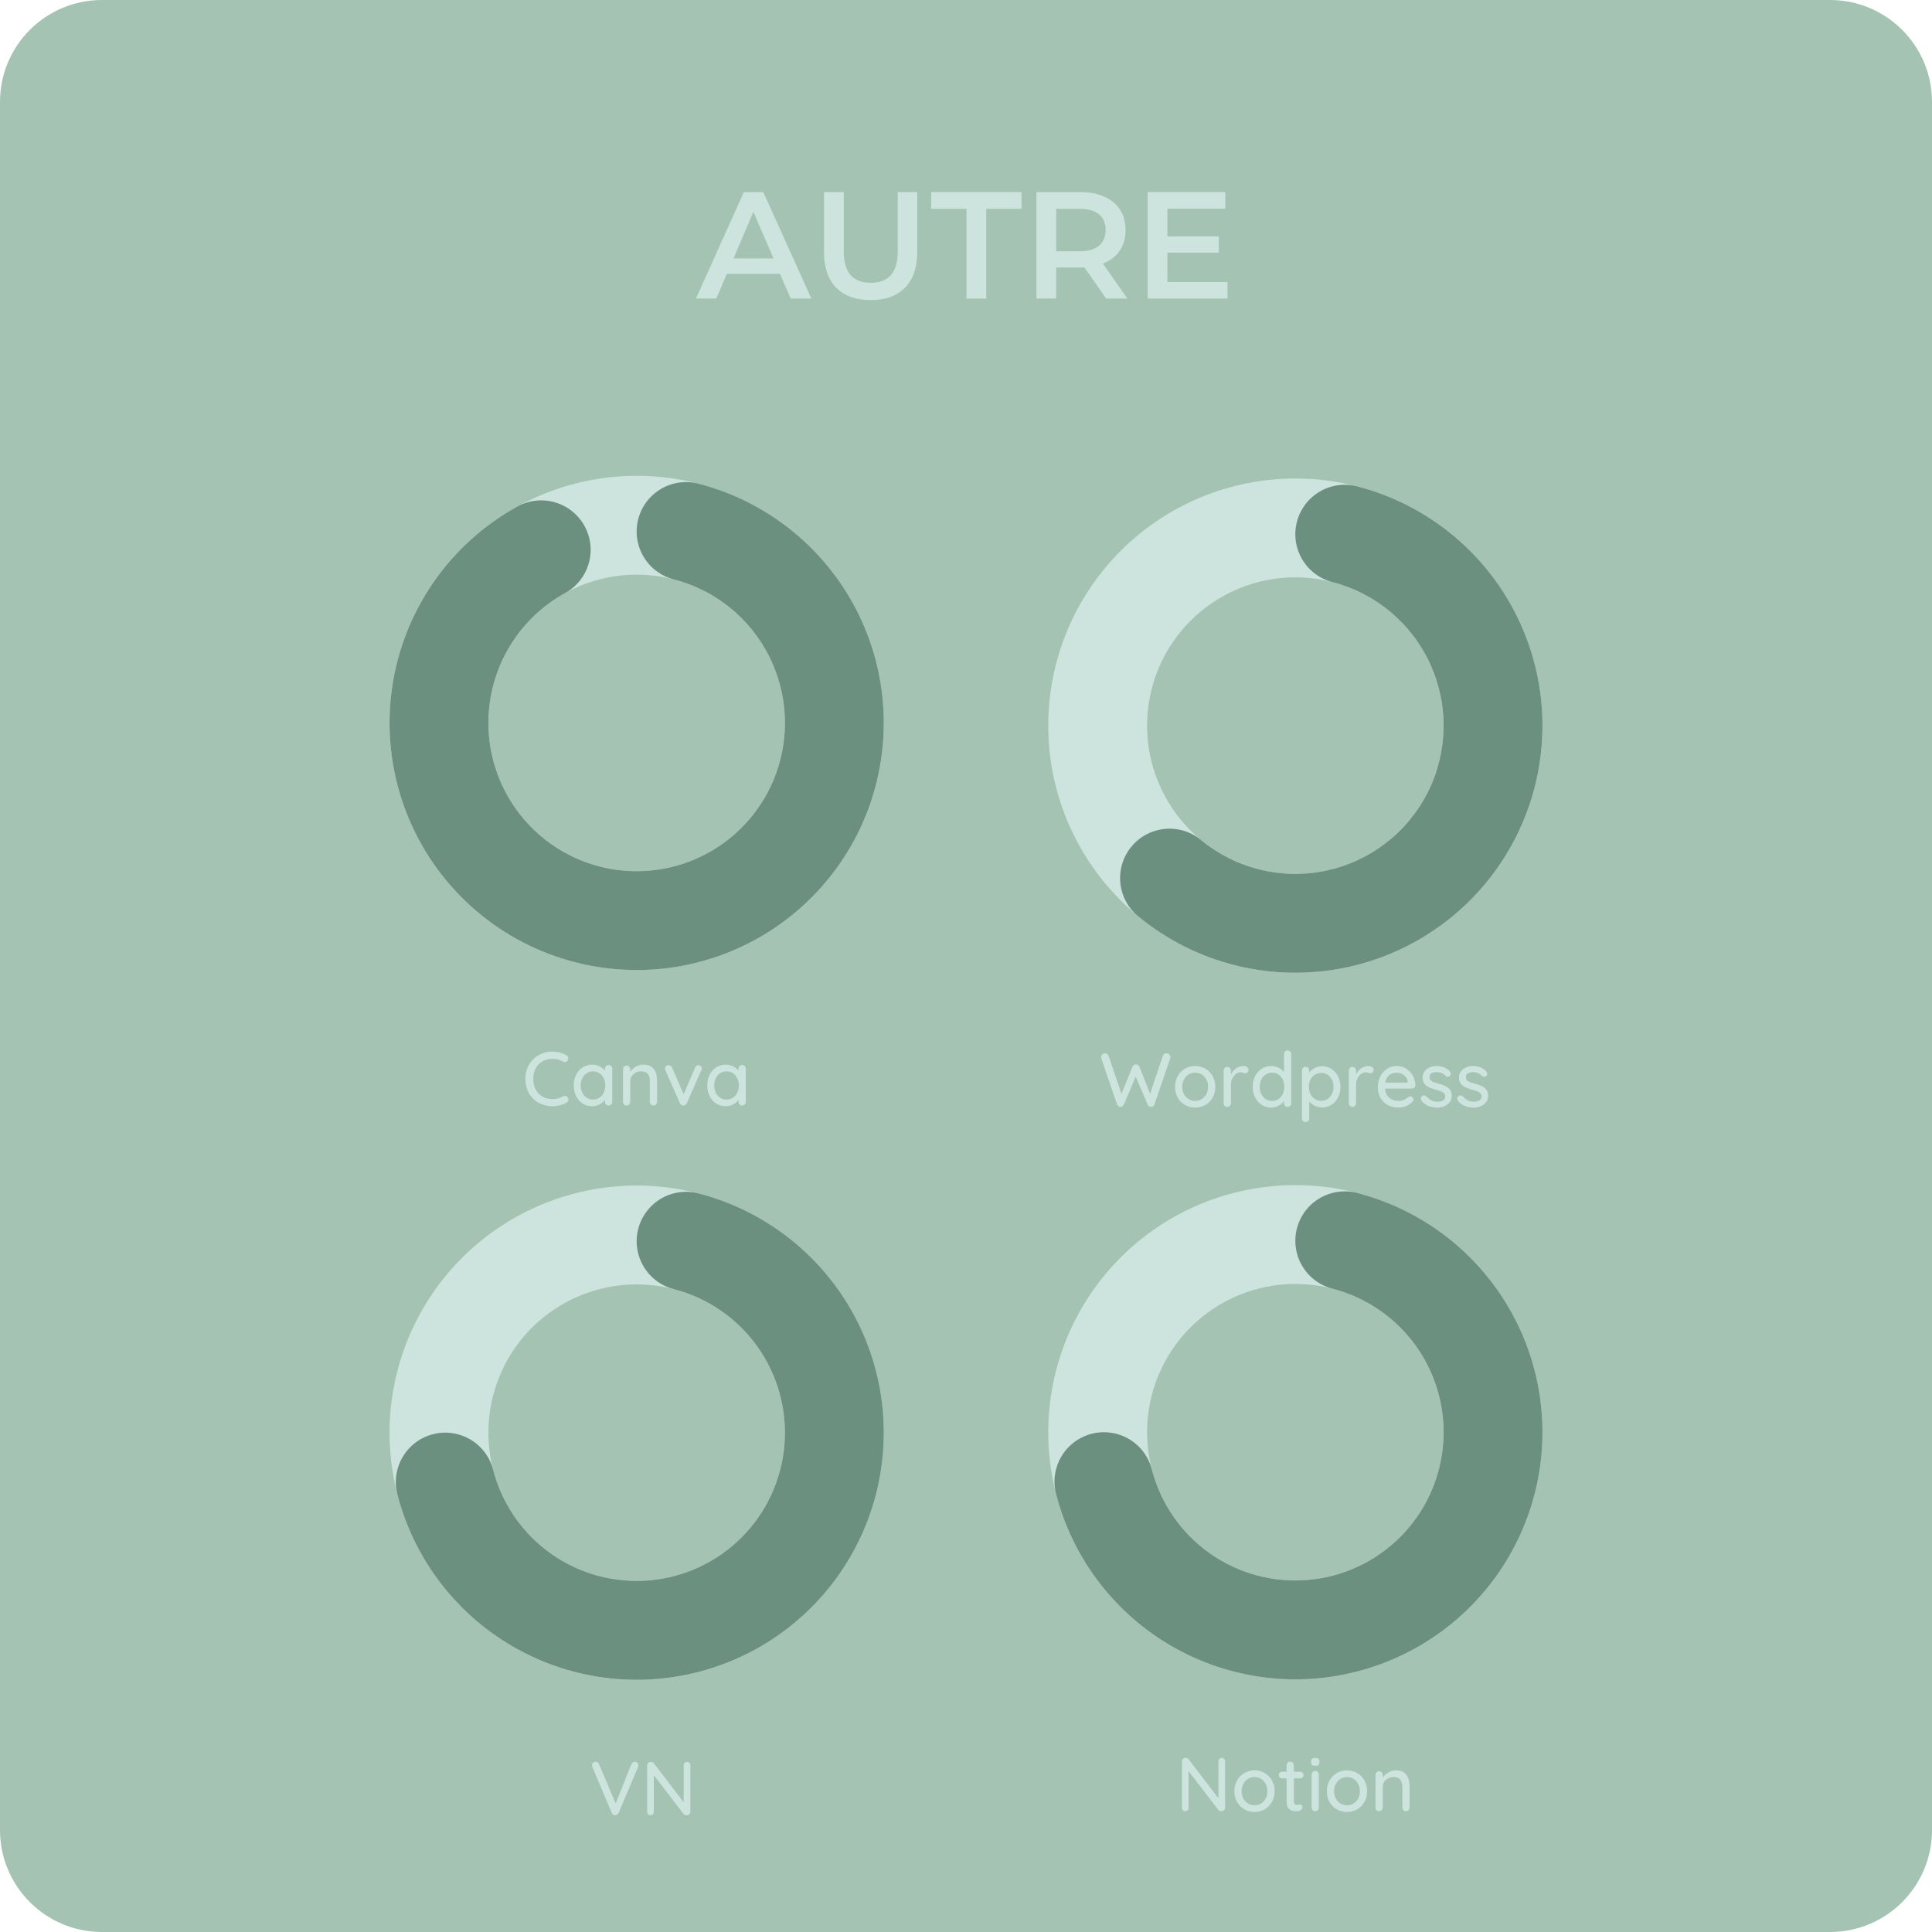 <svg xmlns="http://www.w3.org/2000/svg" xmlns:xlink="http://www.w3.org/1999/xlink" width="1080" zoomAndPan="magnify" viewBox="0 0 810 810" height="1080" preserveAspectRatio="xMidYMid meet" version="1.0"><defs><g/><clipPath id="39a450bed1"><path d="M 42.75 0 L 767.25 0 C 790.859 0 810 19.141 810 42.75 L 810 767.25 C 810 790.859 790.859 810 767.25 810 L 42.75 810 C 19.141 810 0 790.859 0 767.25 L 0 42.75 C 0 19.141 19.141 0 42.75 0 " clip-rule="nonzero"/></clipPath><clipPath id="ad4f560ef0"><path d="M 163.32 199.484 L 370.527 199.484 L 370.527 406.691 L 163.32 406.691 Z M 163.32 199.484 " clip-rule="nonzero"/></clipPath><clipPath id="38921cecca"><path d="M 266.922 199.484 C 270.316 199.484 273.703 199.648 277.078 199.98 C 280.457 200.316 283.809 200.812 287.137 201.473 C 290.465 202.137 293.75 202.961 297 203.945 C 300.246 204.93 303.438 206.07 306.57 207.371 C 309.707 208.668 312.77 210.117 315.762 211.719 C 318.754 213.316 321.66 215.059 324.484 216.945 C 327.305 218.828 330.027 220.848 332.648 223 C 335.273 225.152 337.785 227.43 340.184 229.828 C 342.582 232.227 344.859 234.738 347.012 237.363 C 349.164 239.984 351.184 242.707 353.066 245.527 C 354.953 248.352 356.695 251.258 358.293 254.25 C 359.895 257.242 361.344 260.305 362.641 263.441 C 363.941 266.574 365.082 269.766 366.066 273.012 C 367.051 276.262 367.875 279.547 368.539 282.875 C 369.199 286.203 369.695 289.555 370.027 292.934 C 370.363 296.309 370.527 299.695 370.527 303.09 C 370.527 306.48 370.363 309.867 370.027 313.242 C 369.695 316.621 369.199 319.973 368.539 323.301 C 367.875 326.629 367.051 329.914 366.066 333.164 C 365.082 336.41 363.941 339.602 362.641 342.734 C 361.344 345.871 359.895 348.934 358.293 351.926 C 356.695 354.918 354.953 357.824 353.066 360.648 C 351.184 363.469 349.164 366.191 347.012 368.812 C 344.859 371.438 342.582 373.949 340.184 376.348 C 337.785 378.746 335.273 381.023 332.648 383.176 C 330.027 385.328 327.305 387.348 324.484 389.23 C 321.66 391.117 318.754 392.859 315.762 394.457 C 312.77 396.059 309.707 397.508 306.57 398.805 C 303.438 400.105 300.246 401.246 297 402.23 C 293.75 403.215 290.465 404.039 287.137 404.703 C 283.809 405.363 280.457 405.859 277.078 406.195 C 273.703 406.527 270.316 406.691 266.922 406.691 C 263.531 406.691 260.145 406.527 256.77 406.195 C 253.391 405.859 250.039 405.363 246.711 404.703 C 243.383 404.039 240.098 403.215 236.848 402.23 C 233.602 401.246 230.41 400.105 227.277 398.805 C 224.141 397.508 221.078 396.059 218.086 394.457 C 215.094 392.859 212.184 391.117 209.363 389.23 C 206.543 387.348 203.82 385.328 201.199 383.176 C 198.574 381.023 196.062 378.746 193.664 376.348 C 191.266 373.949 188.988 371.438 186.836 368.812 C 184.684 366.191 182.664 363.469 180.781 360.648 C 178.895 357.824 177.152 354.918 175.551 351.926 C 173.953 348.934 172.504 345.871 171.207 342.734 C 169.906 339.602 168.766 336.41 167.781 333.164 C 166.797 329.914 165.973 326.629 165.309 323.301 C 164.648 319.973 164.152 316.621 163.816 313.242 C 163.484 309.867 163.32 306.48 163.32 303.09 C 163.32 299.695 163.484 296.309 163.816 292.934 C 164.152 289.555 164.648 286.203 165.309 282.875 C 165.973 279.547 166.797 276.262 167.781 273.012 C 168.766 269.766 169.906 266.574 171.207 263.441 C 172.504 260.305 173.953 257.242 175.551 254.25 C 177.152 251.258 178.895 248.352 180.781 245.527 C 182.664 242.707 184.684 239.984 186.836 237.363 C 188.988 234.738 191.266 232.227 193.664 229.828 C 196.062 227.43 198.574 225.152 201.199 223 C 203.82 220.848 206.543 218.828 209.363 216.945 C 212.184 215.059 215.094 213.316 218.086 211.719 C 221.078 210.117 224.141 208.668 227.277 207.371 C 230.41 206.07 233.602 204.93 236.848 203.945 C 240.098 202.961 243.383 202.137 246.711 201.473 C 250.039 200.812 253.391 200.316 256.77 199.98 C 260.145 199.648 263.531 199.484 266.922 199.484 L 266.922 240.926 C 262.844 240.926 258.801 241.324 254.797 242.121 C 250.793 242.914 246.906 244.094 243.137 245.656 C 239.363 247.219 235.781 249.133 232.387 251.402 C 228.992 253.668 225.855 256.246 222.969 259.133 C 220.082 262.02 217.504 265.16 215.238 268.551 C 212.969 271.945 211.055 275.527 209.492 279.301 C 207.93 283.07 206.75 286.957 205.957 290.961 C 205.16 294.965 204.762 299.008 204.762 303.09 C 204.762 307.168 205.16 311.211 205.957 315.215 C 206.75 319.219 207.93 323.105 209.492 326.875 C 211.055 330.648 212.969 334.23 215.238 337.625 C 217.504 341.016 220.082 344.156 222.969 347.043 C 225.855 349.93 228.992 352.508 232.387 354.773 C 235.781 357.043 239.363 358.957 243.137 360.52 C 246.906 362.082 250.793 363.258 254.797 364.055 C 258.801 364.852 262.844 365.25 266.922 365.25 C 271.004 365.25 275.047 364.852 279.051 364.055 C 283.055 363.258 286.941 362.082 290.711 360.52 C 294.484 358.957 298.066 357.043 301.461 354.773 C 304.852 352.508 307.992 349.93 310.879 347.043 C 313.766 344.156 316.344 341.016 318.609 337.625 C 320.879 334.23 322.793 330.648 324.355 326.875 C 325.918 323.105 327.094 319.219 327.891 315.215 C 328.688 311.211 329.086 307.168 329.086 303.09 C 329.086 299.008 328.688 294.965 327.891 290.961 C 327.094 286.957 325.918 283.07 324.355 279.301 C 322.793 275.527 320.879 271.945 318.609 268.551 C 316.344 265.16 313.766 262.02 310.879 259.133 C 307.992 256.246 304.852 253.668 301.461 251.402 C 298.066 249.133 294.484 247.219 290.711 245.656 C 286.941 244.094 283.055 242.914 279.051 242.121 C 275.047 241.324 271.004 240.926 266.922 240.926 Z M 266.922 199.484 " clip-rule="nonzero"/></clipPath><clipPath id="f0a31391d3"><path d="M 163 202 L 371 202 L 371 407 L 163 407 Z M 163 202 " clip-rule="nonzero"/></clipPath><clipPath id="9b20d00cc0"><path d="M 292.824 202.773 C 296.68 203.77 300.465 204.98 304.176 206.414 C 307.891 207.844 311.512 209.484 315.035 211.332 C 318.562 213.18 321.969 215.227 325.258 217.469 C 328.551 219.711 331.699 222.133 334.711 224.734 C 337.719 227.34 340.57 230.109 343.262 233.043 C 345.953 235.977 348.465 239.055 350.805 242.277 C 353.141 245.5 355.281 248.844 357.234 252.316 C 359.184 255.785 360.93 259.355 362.469 263.027 C 364.008 266.695 365.332 270.445 366.438 274.266 C 367.547 278.09 368.43 281.965 369.09 285.891 C 369.75 289.816 370.184 293.766 370.391 297.742 C 370.594 301.715 370.57 305.691 370.32 309.664 C 370.066 313.637 369.586 317.582 368.879 321.496 C 368.172 325.414 367.242 329.277 366.09 333.09 C 364.938 336.898 363.57 340.629 361.984 344.281 C 360.402 347.934 358.617 351.484 356.625 354.93 C 354.633 358.379 352.449 361.699 350.074 364.891 C 347.699 368.086 345.148 371.137 342.426 374.035 C 339.699 376.938 336.816 379.672 333.773 382.238 C 330.734 384.809 327.555 387.191 324.238 389.395 C 320.922 391.598 317.492 393.602 313.945 395.406 C 310.395 397.215 306.758 398.812 303.027 400.199 C 299.297 401.586 295.496 402.754 291.633 403.703 C 287.766 404.652 283.859 405.375 279.91 405.875 C 275.961 406.375 271.996 406.645 268.016 406.688 C 264.035 406.727 260.062 406.543 256.105 406.125 C 252.148 405.711 248.227 405.07 244.34 404.199 C 240.457 403.332 236.633 402.246 232.875 400.938 C 229.113 399.629 225.441 398.109 221.859 396.379 C 218.273 394.645 214.801 392.715 211.438 390.582 C 208.078 388.449 204.848 386.133 201.754 383.629 C 198.66 381.125 195.719 378.453 192.934 375.609 C 190.148 372.766 187.535 369.773 185.094 366.629 C 182.652 363.484 180.398 360.211 178.336 356.809 C 176.27 353.402 174.41 349.895 172.75 346.273 C 171.09 342.656 169.645 338.953 168.41 335.172 C 167.18 331.387 166.168 327.543 165.379 323.641 C 164.59 319.738 164.027 315.805 163.688 311.84 C 163.352 307.871 163.246 303.898 163.367 299.922 C 163.488 295.941 163.84 291.984 164.418 288.047 C 164.996 284.105 165.797 280.215 166.824 276.367 C 167.852 272.523 169.094 268.75 170.555 265.047 C 172.02 261.344 173.688 257.738 175.562 254.227 C 177.441 250.719 179.516 247.328 181.781 244.055 C 184.051 240.785 186.5 237.652 189.129 234.664 C 191.758 231.676 194.547 228.848 197.504 226.18 C 200.457 223.516 203.555 221.023 206.797 218.715 C 210.039 216.406 213.402 214.289 216.891 212.367 C 218.082 211.707 219.324 211.172 220.621 210.762 C 221.918 210.348 223.242 210.066 224.594 209.914 C 225.949 209.762 227.301 209.746 228.656 209.859 C 230.016 209.977 231.344 210.223 232.652 210.602 C 233.961 210.977 235.219 211.48 236.426 212.105 C 237.637 212.73 238.77 213.469 239.836 214.316 C 240.898 215.168 241.867 216.113 242.746 217.152 C 243.621 218.191 244.391 219.309 245.047 220.5 C 245.703 221.691 246.238 222.938 246.652 224.234 C 247.062 225.531 247.344 226.855 247.496 228.207 C 247.645 229.559 247.664 230.914 247.547 232.27 C 247.434 233.625 247.184 234.957 246.809 236.266 C 246.43 237.57 245.926 238.828 245.301 240.039 C 244.676 241.246 243.938 242.383 243.086 243.445 C 242.238 244.508 241.293 245.477 240.25 246.355 C 239.211 247.23 238.094 248 236.902 248.656 C 234.812 249.809 232.793 251.078 230.848 252.465 C 228.902 253.852 227.043 255.344 225.27 256.945 C 223.5 258.543 221.824 260.242 220.246 262.035 C 218.668 263.828 217.199 265.707 215.84 267.668 C 214.477 269.633 213.234 271.664 212.109 273.773 C 210.98 275.879 209.98 278.043 209.102 280.262 C 208.227 282.484 207.48 284.75 206.863 287.055 C 206.246 289.363 205.766 291.699 205.418 294.062 C 205.074 296.426 204.863 298.801 204.789 301.188 C 204.719 303.574 204.781 305.957 204.984 308.34 C 205.184 310.719 205.523 313.078 205.996 315.418 C 206.469 317.762 207.078 320.066 207.816 322.336 C 208.555 324.609 209.422 326.828 210.418 329 C 211.414 331.172 212.531 333.277 213.77 335.32 C 215.008 337.363 216.359 339.328 217.824 341.211 C 219.289 343.098 220.859 344.895 222.531 346.602 C 224.203 348.305 225.965 349.91 227.824 351.414 C 229.68 352.914 231.617 354.305 233.633 355.586 C 235.648 356.863 237.734 358.023 239.883 359.062 C 242.035 360.102 244.238 361.012 246.492 361.797 C 248.75 362.582 251.043 363.234 253.375 363.754 C 255.703 364.277 258.059 364.66 260.434 364.91 C 262.809 365.16 265.191 365.273 267.578 365.246 C 269.965 365.223 272.344 365.059 274.715 364.762 C 277.086 364.461 279.43 364.027 281.75 363.457 C 284.066 362.887 286.348 362.188 288.586 361.355 C 290.824 360.523 293.008 359.562 295.137 358.48 C 297.266 357.395 299.324 356.195 301.312 354.871 C 303.301 353.551 305.207 352.121 307.035 350.578 C 308.859 349.039 310.59 347.398 312.223 345.656 C 313.859 343.918 315.391 342.086 316.812 340.172 C 318.238 338.254 319.551 336.262 320.742 334.195 C 321.938 332.125 323.012 329.996 323.961 327.805 C 324.91 325.613 325.73 323.375 326.422 321.09 C 327.113 318.801 327.672 316.484 328.098 314.133 C 328.52 311.785 328.809 309.418 328.961 307.031 C 329.113 304.648 329.125 302.266 329.004 299.879 C 328.879 297.496 328.621 295.125 328.223 292.77 C 327.828 290.414 327.297 288.09 326.633 285.797 C 325.969 283.5 325.176 281.254 324.25 279.051 C 323.328 276.848 322.281 274.707 321.109 272.625 C 319.938 270.543 318.652 268.535 317.25 266.602 C 315.848 264.668 314.34 262.82 312.727 261.059 C 311.113 259.301 309.402 257.641 307.594 256.078 C 305.789 254.516 303.898 253.062 301.926 251.715 C 299.953 250.371 297.906 249.145 295.793 248.035 C 293.676 246.926 291.504 245.941 289.277 245.082 C 287.047 244.223 284.777 243.496 282.465 242.898 C 281.148 242.559 279.875 242.094 278.648 241.504 C 277.426 240.914 276.27 240.207 275.18 239.391 C 274.094 238.57 273.098 237.656 272.191 236.641 C 271.285 235.625 270.484 234.531 269.793 233.359 C 269.105 232.188 268.535 230.961 268.086 229.676 C 267.637 228.391 267.316 227.074 267.125 225.727 C 266.938 224.383 266.879 223.027 266.957 221.668 C 267.031 220.312 267.242 218.973 267.582 217.656 C 267.922 216.34 268.387 215.066 268.977 213.84 C 269.566 212.617 270.273 211.461 271.09 210.371 C 271.91 209.285 272.824 208.289 273.84 207.383 C 274.855 206.477 275.949 205.676 277.121 204.988 C 278.293 204.297 279.52 203.727 280.805 203.277 C 282.09 202.828 283.406 202.508 284.754 202.316 C 286.102 202.129 287.453 202.07 288.812 202.148 C 290.168 202.227 291.508 202.434 292.824 202.773 Z M 292.824 202.773 " clip-rule="nonzero"/></clipPath><clipPath id="d74279c2f9"><path d="M 439.473 200.617 L 646.68 200.617 L 646.68 407.824 L 439.473 407.824 Z M 439.473 200.617 " clip-rule="nonzero"/></clipPath><clipPath id="73eed63cc5"><path d="M 543.078 200.617 C 546.469 200.617 549.855 200.781 553.23 201.113 C 556.609 201.449 559.961 201.945 563.289 202.605 C 566.617 203.27 569.902 204.094 573.152 205.078 C 576.398 206.062 579.59 207.203 582.723 208.504 C 585.859 209.801 588.922 211.25 591.914 212.848 C 594.906 214.449 597.816 216.191 600.637 218.078 C 603.457 219.961 606.18 221.98 608.801 224.133 C 611.426 226.285 613.938 228.562 616.336 230.961 C 618.734 233.359 621.012 235.871 623.164 238.496 C 625.316 241.117 627.336 243.84 629.219 246.66 C 631.105 249.48 632.848 252.391 634.449 255.383 C 636.047 258.375 637.496 261.438 638.793 264.574 C 640.094 267.707 641.234 270.898 642.219 274.145 C 643.203 277.395 644.027 280.68 644.691 284.008 C 645.352 287.336 645.848 290.688 646.184 294.066 C 646.516 297.441 646.68 300.828 646.68 304.219 C 646.68 307.613 646.516 311 646.184 314.375 C 645.848 317.754 645.352 321.105 644.691 324.434 C 644.027 327.762 643.203 331.047 642.219 334.297 C 641.234 337.543 640.094 340.734 638.793 343.867 C 637.496 347.004 636.047 350.066 634.449 353.059 C 632.848 356.051 631.105 358.957 629.219 361.781 C 627.336 364.602 625.316 367.324 623.164 369.945 C 621.012 372.57 618.734 375.082 616.336 377.48 C 613.938 379.879 611.426 382.156 608.801 384.309 C 606.18 386.461 603.457 388.48 600.637 390.363 C 597.816 392.25 594.906 393.992 591.914 395.59 C 588.922 397.191 585.859 398.641 582.723 399.938 C 579.59 401.238 576.398 402.379 573.152 403.363 C 569.902 404.348 566.617 405.172 563.289 405.836 C 559.961 406.496 556.609 406.992 553.23 407.324 C 549.855 407.66 546.469 407.824 543.078 407.824 C 539.684 407.824 536.297 407.66 532.922 407.324 C 529.543 406.992 526.191 406.496 522.863 405.836 C 519.535 405.172 516.25 404.348 513 403.363 C 509.754 402.379 506.562 401.238 503.43 399.938 C 500.293 398.641 497.23 397.191 494.238 395.59 C 491.246 393.992 488.34 392.25 485.516 390.363 C 482.695 388.48 479.973 386.461 477.352 384.309 C 474.727 382.156 472.215 379.879 469.816 377.48 C 467.418 375.082 465.141 372.57 462.988 369.945 C 460.836 367.324 458.816 364.602 456.934 361.781 C 455.047 358.957 453.305 356.051 451.707 353.059 C 450.105 350.066 448.656 347.004 447.359 343.867 C 446.059 340.734 444.918 337.543 443.934 334.297 C 442.949 331.047 442.125 327.762 441.461 324.434 C 440.801 321.105 440.305 317.754 439.973 314.375 C 439.637 311 439.473 307.613 439.473 304.219 C 439.473 300.828 439.637 297.441 439.973 294.066 C 440.305 290.688 440.801 287.336 441.461 284.008 C 442.125 280.68 442.949 277.395 443.934 274.145 C 444.918 270.898 446.059 267.707 447.359 264.574 C 448.656 261.438 450.105 258.375 451.707 255.383 C 453.305 252.391 455.047 249.48 456.934 246.66 C 458.816 243.84 460.836 241.117 462.988 238.496 C 465.141 235.871 467.418 233.359 469.816 230.961 C 472.215 228.562 474.727 226.285 477.352 224.133 C 479.973 221.98 482.695 219.961 485.516 218.078 C 488.34 216.191 491.246 214.449 494.238 212.848 C 497.23 211.25 500.293 209.801 503.43 208.504 C 506.562 207.203 509.754 206.062 513 205.078 C 516.25 204.094 519.535 203.27 522.863 202.605 C 526.191 201.945 529.543 201.449 532.922 201.113 C 536.297 200.781 539.684 200.617 543.078 200.617 L 543.078 242.059 C 538.996 242.059 534.953 242.457 530.949 243.254 C 526.945 244.047 523.059 245.227 519.289 246.789 C 515.516 248.352 511.934 250.266 508.539 252.535 C 505.148 254.801 502.008 257.379 499.121 260.266 C 496.234 263.152 493.656 266.289 491.391 269.684 C 489.121 273.078 487.207 276.66 485.645 280.434 C 484.082 284.203 482.906 288.09 482.109 292.094 C 481.312 296.098 480.914 300.141 480.914 304.219 C 480.914 308.301 481.312 312.344 482.109 316.348 C 482.906 320.352 484.082 324.238 485.645 328.008 C 487.207 331.781 489.121 335.363 491.391 338.758 C 493.656 342.148 496.234 345.289 499.121 348.176 C 502.008 351.062 505.148 353.641 508.539 355.906 C 511.934 358.176 515.516 360.09 519.289 361.652 C 523.059 363.215 526.945 364.391 530.949 365.188 C 534.953 365.984 538.996 366.383 543.078 366.383 C 547.156 366.383 551.199 365.984 555.203 365.188 C 559.207 364.391 563.094 363.215 566.863 361.652 C 570.637 360.09 574.219 358.176 577.613 355.906 C 581.004 353.641 584.145 351.062 587.031 348.176 C 589.918 345.289 592.496 342.148 594.762 338.758 C 597.031 335.363 598.945 331.781 600.508 328.008 C 602.07 324.238 603.25 320.352 604.043 316.348 C 604.84 312.344 605.238 308.301 605.238 304.219 C 605.238 300.141 604.84 296.098 604.043 292.094 C 603.25 288.09 602.07 284.203 600.508 280.434 C 598.945 276.66 597.031 273.078 594.762 269.684 C 592.496 266.289 589.918 263.152 587.031 260.266 C 584.145 257.379 581.004 254.801 577.613 252.535 C 574.219 250.266 570.637 248.352 566.863 246.789 C 563.094 245.227 559.207 244.047 555.203 243.254 C 551.199 242.457 547.156 242.059 543.078 242.059 Z M 543.078 200.617 " clip-rule="nonzero"/></clipPath><clipPath id="03bb9ab482"><path d="M 469 203 L 647 203 L 647 408 L 469 408 Z M 469 203 " clip-rule="nonzero"/></clipPath><clipPath id="6c09d20591"><path d="M 568.977 203.906 C 572.723 204.871 576.398 206.043 580.012 207.422 C 583.625 208.801 587.148 210.379 590.582 212.148 C 594.02 213.922 597.344 215.883 600.562 218.027 C 603.777 220.172 606.863 222.488 609.82 224.98 C 612.777 227.473 615.586 230.121 618.25 232.926 C 620.91 235.73 623.406 238.676 625.734 241.758 C 628.066 244.844 630.219 248.051 632.191 251.375 C 634.16 254.699 635.941 258.125 637.531 261.648 C 639.121 265.176 640.508 268.777 641.691 272.457 C 642.875 276.137 643.852 279.871 644.621 283.66 C 645.387 287.449 645.941 291.27 646.281 295.121 C 646.621 298.973 646.742 302.832 646.652 306.695 C 646.559 310.562 646.25 314.41 645.727 318.238 C 645.203 322.07 644.469 325.859 643.523 329.609 C 642.574 333.355 641.422 337.039 640.062 340.66 C 638.703 344.277 637.145 347.812 635.387 351.258 C 633.633 354.699 631.691 358.035 629.562 361.266 C 627.434 364.492 625.133 367.59 622.656 370.559 C 620.18 373.531 617.547 376.352 614.754 379.027 C 611.965 381.703 609.031 384.211 605.961 386.559 C 602.887 388.906 599.691 391.074 596.379 393.062 C 593.062 395.051 589.645 396.848 586.129 398.457 C 582.613 400.062 579.016 401.469 575.344 402.672 C 571.668 403.875 567.941 404.871 564.156 405.656 C 560.371 406.445 556.551 407.016 552.703 407.375 C 548.852 407.734 544.996 407.879 541.129 407.805 C 537.266 407.734 533.414 407.445 529.582 406.941 C 525.75 406.438 521.957 405.723 518.203 404.793 C 514.449 403.867 510.758 402.73 507.133 401.391 C 503.508 400.051 499.969 398.508 496.512 396.773 C 493.059 395.035 489.715 393.109 486.477 390.996 C 483.238 388.887 480.125 386.598 477.145 384.137 C 476.094 383.273 475.141 382.312 474.281 381.258 C 473.418 380.203 472.668 379.078 472.031 377.875 C 471.395 376.672 470.879 375.422 470.488 374.117 C 470.094 372.816 469.836 371.488 469.703 370.133 C 469.574 368.777 469.578 367.426 469.715 366.07 C 469.852 364.719 470.121 363.391 470.52 362.09 C 470.914 360.789 471.438 359.539 472.082 358.34 C 472.727 357.141 473.48 356.02 474.348 354.969 C 475.215 353.918 476.172 352.965 477.227 352.102 C 478.281 351.242 479.41 350.492 480.609 349.855 C 481.812 349.219 483.062 348.703 484.367 348.312 C 485.672 347.918 487 347.66 488.352 347.527 C 489.707 347.398 491.062 347.402 492.414 347.539 C 493.77 347.676 495.098 347.941 496.398 348.34 C 497.699 348.738 498.945 349.262 500.145 349.906 C 501.344 350.551 502.469 351.305 503.516 352.172 C 505.305 353.648 507.172 355.02 509.117 356.285 C 511.059 357.555 513.066 358.707 515.137 359.75 C 517.211 360.793 519.336 361.719 521.512 362.523 C 523.688 363.328 525.898 364.008 528.152 364.566 C 530.402 365.121 532.68 365.551 534.98 365.855 C 537.281 366.156 539.59 366.328 541.91 366.371 C 544.227 366.414 546.543 366.328 548.852 366.113 C 551.16 365.898 553.453 365.555 555.723 365.082 C 557.996 364.609 560.23 364.016 562.438 363.293 C 564.641 362.57 566.797 361.727 568.906 360.762 C 571.02 359.797 573.066 358.719 575.059 357.527 C 577.047 356.332 578.961 355.031 580.805 353.625 C 582.648 352.215 584.41 350.711 586.082 349.105 C 587.758 347.5 589.34 345.805 590.824 344.023 C 592.309 342.242 593.691 340.383 594.969 338.445 C 596.246 336.512 597.41 334.508 598.465 332.441 C 599.516 330.375 600.453 328.254 601.266 326.086 C 602.082 323.914 602.773 321.703 603.344 319.453 C 603.914 317.203 604.352 314.93 604.668 312.633 C 604.98 310.332 605.164 308.023 605.223 305.707 C 605.277 303.387 605.203 301.07 605 298.762 C 604.797 296.449 604.465 294.16 604.004 291.883 C 603.543 289.609 602.957 287.371 602.246 285.164 C 601.535 282.953 600.703 280.793 599.75 278.68 C 598.797 276.562 597.727 274.508 596.543 272.512 C 595.359 270.516 594.07 268.594 592.672 266.742 C 591.273 264.895 589.777 263.125 588.18 261.441 C 586.582 259.762 584.898 258.172 583.125 256.676 C 581.348 255.184 579.496 253.793 577.566 252.504 C 575.637 251.219 573.641 250.043 571.582 248.977 C 569.52 247.914 567.406 246.969 565.238 246.141 C 563.07 245.316 560.863 244.613 558.617 244.031 C 557.301 243.691 556.027 243.227 554.801 242.637 C 553.578 242.047 552.422 241.34 551.332 240.523 C 550.246 239.703 549.25 238.789 548.344 237.773 C 547.438 236.758 546.637 235.664 545.949 234.492 C 545.258 233.32 544.688 232.094 544.238 230.809 C 543.789 229.523 543.469 228.207 543.277 226.859 C 543.09 225.512 543.031 224.16 543.109 222.801 C 543.188 221.445 543.395 220.105 543.734 218.789 C 544.074 217.473 544.539 216.199 545.129 214.973 C 545.723 213.75 546.426 212.594 547.242 211.504 C 548.062 210.418 548.98 209.422 549.992 208.516 C 551.008 207.609 552.102 206.809 553.273 206.121 C 554.445 205.43 555.672 204.859 556.957 204.41 C 558.242 203.961 559.559 203.641 560.906 203.449 C 562.254 203.262 563.605 203.203 564.965 203.281 C 566.32 203.355 567.66 203.566 568.977 203.906 Z M 568.977 203.906 " clip-rule="nonzero"/></clipPath><clipPath id="5230193df3"><path d="M 439.473 496.859 L 646.68 496.859 L 646.68 704.07 L 439.473 704.07 Z M 439.473 496.859 " clip-rule="nonzero"/></clipPath><clipPath id="9b07527687"><path d="M 543.078 496.859 C 546.469 496.859 549.855 497.027 553.23 497.359 C 556.609 497.691 559.961 498.188 563.289 498.852 C 566.617 499.512 569.902 500.336 573.152 501.32 C 576.398 502.305 579.59 503.449 582.723 504.746 C 585.859 506.043 588.922 507.492 591.914 509.094 C 594.906 510.691 597.816 512.434 600.637 514.32 C 603.457 516.207 606.18 518.223 608.801 520.375 C 611.426 522.531 613.938 524.805 616.336 527.203 C 618.734 529.605 621.012 532.113 623.164 534.738 C 625.316 537.359 627.336 540.082 629.219 542.906 C 631.105 545.727 632.848 548.633 634.449 551.625 C 636.047 554.617 637.496 557.68 638.793 560.816 C 640.094 563.953 641.234 567.141 642.219 570.391 C 643.203 573.637 644.027 576.922 644.691 580.25 C 645.352 583.578 645.848 586.934 646.184 590.309 C 646.516 593.688 646.68 597.07 646.68 600.465 C 646.68 603.855 646.516 607.242 646.184 610.617 C 645.848 613.996 645.352 617.348 644.691 620.676 C 644.027 624.004 643.203 627.293 642.219 630.539 C 641.234 633.785 640.094 636.977 638.793 640.113 C 637.496 643.246 636.047 646.309 634.449 649.305 C 632.848 652.297 631.105 655.203 629.219 658.023 C 627.336 660.844 625.316 663.566 623.164 666.191 C 621.012 668.812 618.734 671.324 616.336 673.723 C 613.938 676.121 611.426 678.398 608.801 680.551 C 606.18 682.703 603.457 684.723 600.637 686.609 C 597.816 688.492 594.906 690.234 591.914 691.836 C 588.922 693.434 585.859 694.883 582.723 696.184 C 579.59 697.48 576.398 698.621 573.152 699.605 C 569.902 700.594 566.617 701.414 563.289 702.078 C 559.961 702.738 556.609 703.238 553.23 703.57 C 549.855 703.902 546.469 704.07 543.078 704.07 C 539.684 704.07 536.297 703.902 532.922 703.57 C 529.543 703.238 526.191 702.738 522.863 702.078 C 519.535 701.414 516.25 700.594 513 699.605 C 509.754 698.621 506.562 697.48 503.43 696.184 C 500.293 694.883 497.23 693.434 494.238 691.836 C 491.246 690.234 488.34 688.492 485.516 686.609 C 482.695 684.723 479.973 682.703 477.352 680.551 C 474.727 678.398 472.215 676.121 469.816 673.723 C 467.418 671.324 465.141 668.812 462.988 666.191 C 460.836 663.566 458.816 660.844 456.934 658.023 C 455.047 655.203 453.305 652.297 451.707 649.305 C 450.105 646.309 448.656 643.246 447.359 640.113 C 446.059 636.977 444.918 633.785 443.934 630.539 C 442.949 627.293 442.125 624.004 441.461 620.676 C 440.801 617.348 440.305 613.996 439.973 610.617 C 439.637 607.242 439.473 603.855 439.473 600.465 C 439.473 597.07 439.637 593.688 439.973 590.309 C 440.305 586.934 440.801 583.578 441.461 580.25 C 442.125 576.922 442.949 573.637 443.934 570.391 C 444.918 567.141 446.059 563.953 447.359 560.816 C 448.656 557.68 450.105 554.617 451.707 551.625 C 453.305 548.633 455.047 545.727 456.934 542.906 C 458.816 540.082 460.836 537.359 462.988 534.738 C 465.141 532.113 467.418 529.605 469.816 527.203 C 472.215 524.805 474.727 522.531 477.352 520.375 C 479.973 518.223 482.695 516.207 485.516 514.32 C 488.34 512.434 491.246 510.691 494.238 509.094 C 497.23 507.492 500.293 506.043 503.43 504.746 C 506.562 503.449 509.754 502.305 513 501.32 C 516.25 500.336 519.535 499.512 522.863 498.852 C 526.191 498.188 529.543 497.691 532.922 497.359 C 536.297 497.027 539.684 496.859 543.078 496.859 L 543.078 538.301 C 538.996 538.301 534.953 538.699 530.949 539.496 C 526.945 540.293 523.059 541.473 519.289 543.035 C 515.516 544.594 511.934 546.512 508.539 548.777 C 505.148 551.047 502.008 553.621 499.121 556.508 C 496.234 559.395 493.656 562.535 491.391 565.93 C 489.121 569.32 487.207 572.906 485.645 576.676 C 484.082 580.445 482.906 584.332 482.109 588.336 C 481.312 592.34 480.914 596.383 480.914 600.465 C 480.914 604.547 481.312 608.59 482.109 612.59 C 482.906 616.594 484.082 620.48 485.645 624.254 C 487.207 628.023 489.121 631.605 491.391 635 C 493.656 638.395 496.234 641.535 499.121 644.418 C 502.008 647.305 505.148 649.883 508.539 652.148 C 511.934 654.418 515.516 656.332 519.289 657.895 C 523.059 659.457 526.945 660.637 530.949 661.434 C 534.953 662.227 538.996 662.625 543.078 662.625 C 547.156 662.625 551.199 662.227 555.203 661.434 C 559.207 660.637 563.094 659.457 566.863 657.895 C 570.637 656.332 574.219 654.418 577.613 652.148 C 581.004 649.883 584.145 647.305 587.031 644.418 C 589.918 641.535 592.496 638.395 594.762 635 C 597.031 631.605 598.945 628.023 600.508 624.254 C 602.07 620.48 603.25 616.594 604.043 612.59 C 604.84 608.59 605.238 604.547 605.238 600.465 C 605.238 596.383 604.84 592.34 604.043 588.336 C 603.25 584.332 602.07 580.445 600.508 576.676 C 598.945 572.906 597.031 569.32 594.762 565.93 C 592.496 562.535 589.918 559.395 587.031 556.508 C 584.145 553.621 581.004 551.047 577.613 548.777 C 574.219 546.512 570.637 544.594 566.863 543.035 C 563.094 541.473 559.207 540.293 555.203 539.496 C 551.199 538.699 547.156 538.301 543.078 538.301 Z M 543.078 496.859 " clip-rule="nonzero"/></clipPath><clipPath id="be5cf26ba0"><path d="M 442 499 L 647 499 L 647 705 L 442 705 Z M 442 499 " clip-rule="nonzero"/></clipPath><clipPath id="061817e206"><path d="M 568.977 500.148 C 574.855 501.668 580.555 503.684 586.074 506.203 C 591.598 508.723 596.855 511.703 601.855 515.148 C 606.852 518.59 611.512 522.441 615.832 526.707 C 620.152 530.969 624.07 535.574 627.582 540.523 C 631.094 545.473 634.145 550.691 636.738 556.18 C 639.332 561.668 641.43 567.34 643.027 573.191 C 644.625 579.047 645.699 585 646.25 591.043 C 646.805 597.086 646.824 603.133 646.312 609.18 C 645.805 615.227 644.77 621.184 643.211 627.051 C 641.652 632.918 639.598 638.602 637.039 644.105 C 634.484 649.609 631.465 654.852 627.988 659.824 C 624.512 664.801 620.629 669.434 616.336 673.723 C 612.043 678.016 607.41 681.898 602.438 685.379 C 597.461 688.855 592.223 691.871 586.719 694.43 C 581.215 696.984 575.527 699.043 569.664 700.598 C 563.797 702.156 557.84 703.191 551.793 703.699 C 545.746 704.211 539.699 704.191 533.656 703.641 C 527.609 703.086 521.66 702.012 515.805 700.414 C 509.949 698.816 504.281 696.723 498.793 694.129 C 493.305 691.531 488.086 688.48 483.137 684.969 C 478.188 681.457 473.578 677.543 469.316 673.223 C 465.055 668.898 461.203 664.242 457.758 659.242 C 454.316 654.246 451.336 648.984 448.816 643.461 C 446.297 637.941 444.277 632.242 442.762 626.363 C 442.422 625.047 442.215 623.711 442.137 622.352 C 442.059 620.992 442.117 619.641 442.305 618.293 C 442.496 616.945 442.816 615.629 443.266 614.344 C 443.715 613.062 444.285 611.832 444.977 610.66 C 445.668 609.488 446.465 608.395 447.371 607.383 C 448.277 606.367 449.273 605.449 450.359 604.633 C 451.449 603.812 452.605 603.109 453.828 602.52 C 455.055 601.926 456.328 601.461 457.645 601.121 C 458.961 600.781 460.301 600.574 461.656 600.496 C 463.016 600.422 464.371 600.477 465.715 600.668 C 467.062 600.855 468.379 601.176 469.664 601.625 C 470.949 602.074 472.176 602.645 473.348 603.336 C 474.52 604.027 475.613 604.824 476.629 605.73 C 477.645 606.637 478.559 607.633 479.379 608.723 C 480.195 609.809 480.902 610.965 481.492 612.191 C 482.082 613.414 482.547 614.688 482.887 616.004 C 483.797 619.531 485.008 622.949 486.52 626.262 C 488.031 629.578 489.82 632.734 491.887 635.73 C 493.953 638.73 496.266 641.527 498.82 644.117 C 501.379 646.711 504.141 649.059 507.113 651.168 C 510.082 653.273 513.215 655.105 516.508 656.66 C 519.797 658.219 523.199 659.477 526.715 660.434 C 530.227 661.395 533.797 662.039 537.422 662.371 C 541.051 662.699 544.676 662.711 548.305 662.406 C 551.934 662.102 555.508 661.48 559.027 660.547 C 562.547 659.609 565.961 658.375 569.262 656.844 C 572.566 655.309 575.707 653.5 578.691 651.41 C 581.676 649.324 584.457 646.996 587.031 644.418 C 589.605 641.844 591.938 639.066 594.023 636.082 C 596.109 633.098 597.922 629.953 599.453 626.648 C 600.988 623.348 602.223 619.938 603.156 616.414 C 604.094 612.895 604.711 609.32 605.02 605.695 C 605.324 602.066 605.312 598.438 604.98 594.812 C 604.648 591.184 604.004 587.613 603.047 584.102 C 602.09 580.59 600.832 577.188 599.273 573.895 C 597.719 570.602 595.887 567.469 593.781 564.5 C 591.672 561.531 589.324 558.766 586.73 556.207 C 584.137 553.652 581.344 551.34 578.344 549.273 C 575.344 547.207 572.188 545.418 568.875 543.906 C 565.562 542.398 562.145 541.188 558.617 540.273 C 557.301 539.934 556.027 539.469 554.801 538.879 C 553.578 538.289 552.422 537.586 551.332 536.766 C 550.246 535.949 549.25 535.031 548.344 534.016 C 547.438 533 546.637 531.906 545.949 530.734 C 545.258 529.562 544.688 528.336 544.238 527.051 C 543.789 525.766 543.469 524.453 543.277 523.105 C 543.09 521.758 543.031 520.402 543.109 519.047 C 543.188 517.688 543.395 516.348 543.734 515.031 C 544.074 513.715 544.539 512.441 545.129 511.219 C 545.723 509.992 546.426 508.836 547.242 507.75 C 548.062 506.66 548.98 505.664 549.992 504.758 C 551.008 503.852 552.102 503.055 553.273 502.363 C 554.445 501.672 555.672 501.102 556.957 500.652 C 558.242 500.203 559.559 499.883 560.906 499.695 C 562.254 499.504 563.605 499.449 564.965 499.523 C 566.32 499.602 567.66 499.809 568.977 500.148 Z M 568.977 500.148 " clip-rule="nonzero"/></clipPath><clipPath id="46f7e3c1cb"><path d="M 163.32 497.043 L 370.527 497.043 L 370.527 704.254 L 163.32 704.254 Z M 163.32 497.043 " clip-rule="nonzero"/></clipPath><clipPath id="31cc59669f"><path d="M 266.922 497.043 C 270.316 497.043 273.703 497.211 277.078 497.543 C 280.457 497.875 283.809 498.371 287.137 499.035 C 290.465 499.695 293.75 500.52 297 501.504 C 300.246 502.488 303.438 503.633 306.57 504.93 C 309.707 506.227 312.77 507.676 315.762 509.277 C 318.754 510.875 321.66 512.617 324.484 514.504 C 327.305 516.391 330.027 518.406 332.648 520.559 C 335.273 522.715 337.785 524.988 340.184 527.387 C 342.582 529.789 344.859 532.301 347.012 534.922 C 349.164 537.543 351.184 540.266 353.066 543.09 C 354.953 545.91 356.695 548.816 358.293 551.809 C 359.895 554.801 361.344 557.863 362.641 561 C 363.941 564.137 365.082 567.324 366.066 570.574 C 367.051 573.82 367.875 577.109 368.539 580.434 C 369.199 583.762 369.695 587.117 370.027 590.492 C 370.363 593.871 370.527 597.254 370.527 600.648 C 370.527 604.039 370.363 607.426 370.027 610.805 C 369.695 614.18 369.199 617.531 368.539 620.859 C 367.875 624.188 367.051 627.477 366.066 630.723 C 365.082 633.969 363.941 637.16 362.641 640.297 C 361.344 643.43 359.895 646.492 358.293 649.488 C 356.695 652.48 354.953 655.387 353.066 658.207 C 351.184 661.027 349.164 663.75 347.012 666.375 C 344.859 668.996 342.582 671.508 340.184 673.906 C 337.785 676.305 335.273 678.582 332.648 680.734 C 330.027 682.887 327.305 684.906 324.484 686.793 C 321.66 688.676 318.754 690.418 315.762 692.02 C 312.77 693.617 309.707 695.066 306.57 696.367 C 303.438 697.664 300.246 698.805 297 699.789 C 293.75 700.777 290.465 701.598 287.137 702.262 C 283.809 702.922 280.457 703.422 277.078 703.754 C 273.703 704.086 270.316 704.254 266.922 704.254 C 263.531 704.254 260.145 704.086 256.77 703.754 C 253.391 703.422 250.039 702.922 246.711 702.262 C 243.383 701.598 240.098 700.777 236.848 699.789 C 233.602 698.805 230.41 697.664 227.277 696.367 C 224.141 695.066 221.078 693.617 218.086 692.02 C 215.094 690.418 212.184 688.676 209.363 686.793 C 206.543 684.906 203.82 682.887 201.199 680.734 C 198.574 678.582 196.062 676.305 193.664 673.906 C 191.266 671.508 188.988 668.996 186.836 666.375 C 184.684 663.75 182.664 661.027 180.781 658.207 C 178.895 655.387 177.152 652.48 175.551 649.488 C 173.953 646.492 172.504 643.43 171.207 640.297 C 169.906 637.16 168.766 633.969 167.781 630.723 C 166.797 627.477 165.973 624.188 165.309 620.859 C 164.648 617.531 164.152 614.18 163.816 610.805 C 163.484 607.426 163.32 604.039 163.32 600.648 C 163.32 597.254 163.484 593.871 163.816 590.492 C 164.152 587.117 164.648 583.762 165.309 580.434 C 165.973 577.109 166.797 573.82 167.781 570.574 C 168.766 567.324 169.906 564.137 171.207 561 C 172.504 557.863 173.953 554.801 175.551 551.809 C 177.152 548.816 178.895 545.91 180.781 543.09 C 182.664 540.266 184.684 537.543 186.836 534.922 C 188.988 532.297 191.266 529.789 193.664 527.387 C 196.062 524.988 198.574 522.715 201.199 520.559 C 203.82 518.406 206.543 516.391 209.363 514.504 C 212.184 512.617 215.094 510.875 218.086 509.277 C 221.078 507.676 224.141 506.227 227.277 504.93 C 230.41 503.633 233.602 502.488 236.848 501.504 C 240.098 500.52 243.383 499.695 246.711 499.035 C 250.039 498.371 253.391 497.875 256.77 497.543 C 260.145 497.211 263.531 497.043 266.922 497.043 L 266.922 538.484 C 262.844 538.484 258.801 538.883 254.797 539.68 C 250.793 540.477 246.906 541.656 243.137 543.219 C 239.363 544.777 235.781 546.695 232.387 548.961 C 228.992 551.23 225.855 553.805 222.969 556.691 C 220.082 559.578 217.504 562.719 215.238 566.113 C 212.969 569.504 211.055 573.09 209.492 576.859 C 207.93 580.629 206.75 584.516 205.957 588.52 C 205.16 592.523 204.762 596.566 204.762 600.648 C 204.762 604.73 205.16 608.773 205.957 612.773 C 206.75 616.777 207.93 620.664 209.492 624.438 C 211.055 628.207 212.969 631.789 215.238 635.184 C 217.504 638.578 220.082 641.719 222.969 644.602 C 225.855 647.488 228.992 650.066 232.387 652.332 C 235.781 654.602 239.363 656.516 243.137 658.078 C 246.906 659.641 250.793 660.82 254.797 661.617 C 258.801 662.414 262.844 662.809 266.922 662.809 C 271.004 662.809 275.047 662.414 279.051 661.617 C 283.055 660.82 286.941 659.641 290.711 658.078 C 294.484 656.516 298.066 654.602 301.461 652.332 C 304.852 650.066 307.992 647.488 310.879 644.602 C 313.766 641.719 316.344 638.578 318.609 635.184 C 320.879 631.789 322.793 628.207 324.355 624.438 C 325.918 620.664 327.094 616.777 327.891 612.773 C 328.688 608.773 329.086 604.73 329.086 600.648 C 329.086 596.566 328.688 592.523 327.891 588.52 C 327.094 584.516 325.918 580.629 324.355 576.859 C 322.793 573.09 320.879 569.504 318.609 566.113 C 316.344 562.719 313.766 559.578 310.879 556.691 C 307.992 553.805 304.852 551.23 301.461 548.961 C 298.066 546.695 294.484 544.777 290.711 543.219 C 286.941 541.656 283.055 540.477 279.051 539.68 C 275.047 538.883 271.004 538.484 266.922 538.484 Z M 266.922 497.043 " clip-rule="nonzero"/></clipPath><clipPath id="7d585fa4d8"><path d="M 165 499 L 371 499 L 371 705 L 165 705 Z M 165 499 " clip-rule="nonzero"/></clipPath><clipPath id="244d7f1f7e"><path d="M 292.824 500.332 C 298.703 501.852 304.402 503.867 309.922 506.387 C 315.445 508.906 320.703 511.887 325.703 515.332 C 330.699 518.773 335.359 522.625 339.68 526.891 C 344 531.152 347.918 535.758 351.43 540.707 C 354.941 545.66 357.992 550.879 360.586 556.363 C 363.18 561.852 365.277 567.523 366.875 573.379 C 368.473 579.23 369.547 585.184 370.098 591.227 C 370.652 597.27 370.672 603.316 370.16 609.363 C 369.648 615.41 368.617 621.367 367.059 627.234 C 365.5 633.102 363.445 638.785 360.887 644.289 C 358.332 649.793 355.312 655.035 351.836 660.008 C 348.359 664.984 344.477 669.617 340.184 673.906 C 335.891 678.199 331.258 682.082 326.285 685.562 C 321.309 689.039 316.07 692.055 310.566 694.613 C 305.062 697.168 299.375 699.227 293.512 700.781 C 287.645 702.34 281.688 703.375 275.641 703.887 C 269.594 704.395 263.547 704.375 257.5 703.824 C 251.457 703.27 245.508 702.195 239.652 700.598 C 233.797 699 228.125 696.906 222.641 694.312 C 217.152 691.715 211.934 688.664 206.984 685.152 C 202.035 681.641 197.426 677.727 193.164 673.406 C 188.902 669.082 185.051 664.426 181.605 659.426 C 178.164 654.43 175.184 649.168 172.664 643.645 C 170.145 638.125 168.125 632.426 166.609 626.547 C 166.27 625.23 166.062 623.895 165.984 622.535 C 165.906 621.176 165.965 619.824 166.152 618.477 C 166.344 617.129 166.664 615.812 167.113 614.531 C 167.562 613.246 168.133 612.016 168.824 610.844 C 169.512 609.672 170.312 608.578 171.219 607.566 C 172.125 606.551 173.121 605.633 174.207 604.816 C 175.297 603.996 176.453 603.293 177.676 602.703 C 178.902 602.109 180.176 601.645 181.492 601.305 C 182.809 600.965 184.148 600.758 185.504 600.68 C 186.863 600.605 188.215 600.66 189.562 600.852 C 190.91 601.039 192.227 601.359 193.512 601.809 C 194.797 602.258 196.023 602.828 197.195 603.52 C 198.367 604.211 199.461 605.008 200.477 605.914 C 201.492 606.82 202.406 607.816 203.227 608.906 C 204.043 609.992 204.75 611.148 205.34 612.375 C 205.93 613.598 206.395 614.871 206.734 616.188 C 207.645 619.715 208.855 623.133 210.367 626.445 C 211.879 629.762 213.668 632.918 215.734 635.914 C 217.801 638.914 220.109 641.711 222.668 644.301 C 225.227 646.895 227.988 649.242 230.961 651.352 C 233.93 653.457 237.062 655.289 240.352 656.848 C 243.645 658.402 247.047 659.66 250.562 660.617 C 254.074 661.578 257.645 662.223 261.27 662.555 C 264.898 662.883 268.523 662.895 272.152 662.59 C 275.781 662.285 279.355 661.664 282.875 660.73 C 286.395 659.793 289.805 658.559 293.109 657.027 C 296.41 655.492 299.555 653.684 302.539 651.594 C 305.523 649.508 308.305 647.18 310.879 644.602 C 313.453 642.027 315.785 639.25 317.871 636.266 C 319.957 633.281 321.77 630.137 323.301 626.832 C 324.836 623.531 326.07 620.121 327.004 616.602 C 327.938 613.082 328.559 609.508 328.867 605.879 C 329.172 602.25 329.16 598.621 328.828 594.996 C 328.496 591.367 327.852 587.797 326.895 584.285 C 325.938 580.773 324.68 577.371 323.121 574.078 C 321.566 570.785 319.734 567.652 317.625 564.684 C 315.52 561.715 313.172 558.949 310.578 556.395 C 307.984 553.836 305.191 551.523 302.191 549.457 C 299.191 547.391 296.035 545.602 292.723 544.09 C 289.41 542.582 285.988 541.371 282.465 540.461 C 281.148 540.117 279.875 539.652 278.648 539.062 C 277.426 538.473 276.27 537.77 275.18 536.949 C 274.094 536.133 273.098 535.215 272.191 534.199 C 271.285 533.184 270.484 532.094 269.793 530.918 C 269.105 529.746 268.535 528.52 268.086 527.234 C 267.637 525.949 267.316 524.637 267.125 523.289 C 266.938 521.941 266.879 520.59 266.957 519.23 C 267.031 517.871 267.242 516.535 267.582 515.215 C 267.922 513.898 268.387 512.629 268.977 511.402 C 269.566 510.176 270.273 509.02 271.09 507.934 C 271.91 506.844 272.824 505.848 273.84 504.941 C 274.855 504.035 275.949 503.238 277.121 502.547 C 278.293 501.855 279.52 501.285 280.805 500.836 C 282.09 500.387 283.406 500.066 284.754 499.879 C 286.102 499.688 287.453 499.633 288.812 499.707 C 290.168 499.785 291.508 499.992 292.824 500.332 Z M 292.824 500.332 " clip-rule="nonzero"/></clipPath></defs><rect x="-81" width="972" fill="#ffffff" y="-81" height="972" fill-opacity="1"/><rect x="-81" width="972" fill="#ffffff" y="-81" height="972" fill-opacity="1"/><rect x="-81" width="972" fill="#ffffff" y="-81" height="972" fill-opacity="1"/><g clip-path="url(#39a450bed1)"><rect x="-81" width="972" fill="#a4c3b2" y="-81" height="972" fill-opacity="1"/></g><g clip-path="url(#ad4f560ef0)"><g clip-path="url(#38921cecca)"><path fill="#cce3de" d="M 163.32 199.484 L 370.527 199.484 L 370.527 406.691 L 163.32 406.691 Z M 163.32 199.484 " fill-opacity="1" fill-rule="nonzero"/></g></g><g clip-path="url(#f0a31391d3)"><g clip-path="url(#9b20d00cc0)"><path fill="#6b9080" d="M 163.32 199.484 L 370.527 199.484 L 370.527 406.691 L 163.32 406.691 Z M 163.32 199.484 " fill-opacity="1" fill-rule="nonzero"/></g></g><g clip-path="url(#d74279c2f9)"><g clip-path="url(#73eed63cc5)"><path fill="#cce3de" d="M 439.473 200.617 L 646.68 200.617 L 646.68 407.824 L 439.473 407.824 Z M 439.473 200.617 " fill-opacity="1" fill-rule="nonzero"/></g></g><g clip-path="url(#03bb9ab482)"><g clip-path="url(#6c09d20591)"><path fill="#6b9080" d="M 439.473 200.617 L 646.68 200.617 L 646.68 407.824 L 439.473 407.824 Z M 439.473 200.617 " fill-opacity="1" fill-rule="nonzero"/></g></g><g clip-path="url(#5230193df3)"><g clip-path="url(#9b07527687)"><path fill="#cce3de" d="M 439.473 496.859 L 646.68 496.859 L 646.68 704.07 L 439.473 704.07 Z M 439.473 496.859 " fill-opacity="1" fill-rule="nonzero"/></g></g><g clip-path="url(#be5cf26ba0)"><g clip-path="url(#061817e206)"><path fill="#6b9080" d="M 439.473 496.859 L 646.68 496.859 L 646.68 704.07 L 439.473 704.07 Z M 439.473 496.859 " fill-opacity="1" fill-rule="nonzero"/></g></g><g fill="#cce3de" fill-opacity="1"><g transform="translate(292.09, 125.182)"><g><path d="M 34.938 -10.328 L 12.625 -10.328 L 8.219 0 L -0.312 0 L 19.766 -44.641 L 27.922 -44.641 L 48.078 0 L 39.406 0 Z M 32.203 -16.828 L 23.781 -36.344 L 15.438 -16.828 Z M 32.203 -16.828 "/></g></g></g><g fill="#cce3de" fill-opacity="1"><g transform="translate(339.847, 125.182)"><g><path d="M 25.188 0.641 C 19.02 0.641 14.211 -1.086 10.766 -4.547 C 7.328 -8.016 5.609 -12.984 5.609 -19.453 L 5.609 -44.641 L 13.906 -44.641 L 13.906 -19.766 C 13.906 -11.004 17.688 -6.625 25.25 -6.625 C 32.77 -6.625 36.531 -11.004 36.531 -19.766 L 36.531 -44.641 L 44.703 -44.641 L 44.703 -19.453 C 44.703 -12.984 42.988 -8.016 39.562 -4.547 C 36.145 -1.086 31.352 0.641 25.188 0.641 Z M 25.188 0.641 "/></g></g></g><g fill="#cce3de" fill-opacity="1"><g transform="translate(390.155, 125.182)"><g><path d="M 15.047 -37.625 L 0.25 -37.625 L 0.25 -44.641 L 38.125 -44.641 L 38.125 -37.625 L 23.344 -37.625 L 23.344 0 L 15.047 0 Z M 15.047 -37.625 "/></g></g></g><g fill="#cce3de" fill-opacity="1"><g transform="translate(428.54, 125.182)"><g><path d="M 35.203 0 L 26.078 -13.078 C 25.691 -13.035 25.117 -13.016 24.359 -13.016 L 14.281 -13.016 L 14.281 0 L 6 0 L 6 -44.641 L 24.359 -44.641 C 28.223 -44.641 31.586 -44 34.453 -42.719 C 37.328 -41.445 39.531 -39.617 41.062 -37.234 C 42.594 -34.859 43.359 -32.035 43.359 -28.766 C 43.359 -25.398 42.539 -22.504 40.906 -20.078 C 39.27 -17.66 36.922 -15.859 33.859 -14.672 L 44.125 0 Z M 35 -28.766 C 35 -31.609 34.062 -33.797 32.188 -35.328 C 30.32 -36.859 27.582 -37.625 23.969 -37.625 L 14.281 -37.625 L 14.281 -19.828 L 23.969 -19.828 C 27.582 -19.828 30.32 -20.602 32.188 -22.156 C 34.062 -23.707 35 -25.91 35 -28.766 Z M 35 -28.766 "/></g></g></g><g fill="#cce3de" fill-opacity="1"><g transform="translate(475.15, 125.182)"><g><path d="M 39.469 -6.953 L 39.469 0 L 6 0 L 6 -44.641 L 38.578 -44.641 L 38.578 -37.688 L 14.281 -37.688 L 14.281 -26.078 L 35.844 -26.078 L 35.844 -19.25 L 14.281 -19.25 L 14.281 -6.953 Z M 39.469 -6.953 "/></g></g></g><g fill="#cce3de" fill-opacity="1"><g transform="translate(218.897, 463.492)"><g><path d="M 18.609 -21.078 C 19.117 -20.797 19.375 -20.367 19.375 -19.797 C 19.375 -19.41 19.25 -19.062 19 -18.75 C 18.738 -18.406 18.383 -18.234 17.938 -18.234 C 17.645 -18.234 17.359 -18.305 17.078 -18.453 C 15.754 -19.203 14.328 -19.578 12.797 -19.578 C 11.191 -19.578 9.773 -19.223 8.547 -18.516 C 7.328 -17.816 6.375 -16.832 5.688 -15.562 C 5.008 -14.289 4.672 -12.832 4.672 -11.188 C 4.672 -9.426 5.02 -7.906 5.719 -6.625 C 6.426 -5.344 7.395 -4.363 8.625 -3.688 C 9.863 -3.02 11.254 -2.688 12.797 -2.688 C 14.367 -2.688 15.797 -3.07 17.078 -3.844 C 17.336 -3.969 17.613 -4.031 17.906 -4.031 C 18.375 -4.031 18.75 -3.848 19.031 -3.484 C 19.289 -3.16 19.422 -2.82 19.422 -2.469 C 19.422 -2.207 19.348 -1.961 19.203 -1.734 C 19.066 -1.516 18.879 -1.344 18.641 -1.219 C 17.816 -0.75 16.883 -0.375 15.844 -0.094 C 14.812 0.176 13.797 0.312 12.797 0.312 C 10.723 0.312 8.816 -0.145 7.078 -1.062 C 5.348 -1.977 3.961 -3.305 2.922 -5.047 C 1.891 -6.797 1.375 -8.844 1.375 -11.188 C 1.375 -13.344 1.867 -15.289 2.859 -17.031 C 3.848 -18.77 5.211 -20.133 6.953 -21.125 C 8.691 -22.113 10.641 -22.609 12.797 -22.609 C 14.859 -22.609 16.797 -22.098 18.609 -21.078 Z M 18.609 -21.078 "/></g></g></g><g fill="#cce3de" fill-opacity="1"><g transform="translate(239.293, 463.492)"><g><path d="M 15.859 -16.984 C 16.305 -16.984 16.676 -16.836 16.969 -16.547 C 17.258 -16.266 17.406 -15.891 17.406 -15.422 L 17.406 -1.531 C 17.406 -1.102 17.258 -0.738 16.969 -0.438 C 16.676 -0.145 16.305 0 15.859 0 C 15.41 0 15.047 -0.141 14.766 -0.422 C 14.492 -0.711 14.359 -1.082 14.359 -1.531 L 14.359 -2.359 C 13.805 -1.617 13.051 -0.988 12.094 -0.469 C 11.133 0.051 10.098 0.312 8.984 0.312 C 7.535 0.312 6.219 -0.055 5.031 -0.797 C 3.852 -1.547 2.926 -2.586 2.25 -3.922 C 1.582 -5.254 1.25 -6.75 1.25 -8.406 C 1.25 -10.07 1.582 -11.57 2.25 -12.906 C 2.926 -14.238 3.848 -15.273 5.016 -16.016 C 6.191 -16.766 7.484 -17.141 8.891 -17.141 C 10.023 -17.141 11.078 -16.906 12.047 -16.438 C 13.016 -15.969 13.785 -15.375 14.359 -14.656 L 14.359 -15.422 C 14.359 -15.867 14.492 -16.238 14.766 -16.531 C 15.047 -16.832 15.41 -16.984 15.859 -16.984 Z M 9.344 -2.5 C 10.344 -2.5 11.227 -2.754 12 -3.266 C 12.781 -3.773 13.391 -4.477 13.828 -5.375 C 14.266 -6.27 14.484 -7.281 14.484 -8.406 C 14.484 -9.52 14.266 -10.523 13.828 -11.422 C 13.391 -12.316 12.781 -13.023 12 -13.547 C 11.227 -14.066 10.344 -14.328 9.344 -14.328 C 8.344 -14.328 7.453 -14.07 6.672 -13.562 C 5.891 -13.051 5.281 -12.348 4.844 -11.453 C 4.406 -10.555 4.188 -9.539 4.188 -8.406 C 4.188 -7.281 4.406 -6.27 4.844 -5.375 C 5.281 -4.477 5.891 -3.773 6.672 -3.266 C 7.453 -2.754 8.344 -2.5 9.344 -2.5 Z M 9.344 -2.5 "/></g></g></g><g fill="#cce3de" fill-opacity="1"><g transform="translate(258.922, 463.492)"><g><path d="M 10.812 -17.141 C 14.645 -17.141 16.562 -14.836 16.562 -10.234 L 16.562 -1.531 C 16.562 -1.102 16.414 -0.738 16.125 -0.438 C 15.844 -0.145 15.477 0 15.031 0 C 14.602 0 14.242 -0.145 13.953 -0.438 C 13.672 -0.738 13.531 -1.102 13.531 -1.531 L 13.531 -10.203 C 13.531 -11.461 13.238 -12.461 12.656 -13.203 C 12.082 -13.953 11.145 -14.328 9.844 -14.328 C 9 -14.328 8.227 -14.141 7.531 -13.766 C 6.844 -13.391 6.301 -12.891 5.906 -12.266 C 5.508 -11.641 5.312 -10.953 5.312 -10.203 L 5.312 -1.531 C 5.312 -1.102 5.164 -0.738 4.875 -0.438 C 4.594 -0.145 4.227 0 3.781 0 C 3.332 0 2.969 -0.141 2.688 -0.422 C 2.406 -0.711 2.266 -1.082 2.266 -1.531 L 2.266 -15.219 C 2.266 -15.645 2.41 -16.008 2.703 -16.312 C 2.992 -16.613 3.352 -16.766 3.781 -16.766 C 4.227 -16.766 4.594 -16.613 4.875 -16.312 C 5.164 -16.008 5.312 -15.645 5.312 -15.219 L 5.312 -14.109 C 5.863 -14.961 6.633 -15.68 7.625 -16.266 C 8.613 -16.848 9.676 -17.141 10.812 -17.141 Z M 10.812 -17.141 "/></g></g></g><g fill="#cce3de" fill-opacity="1"><g transform="translate(277.752, 463.492)"><g><path d="M 15.062 -16.922 C 15.469 -16.922 15.805 -16.785 16.078 -16.516 C 16.359 -16.254 16.5 -15.941 16.5 -15.578 C 16.5 -15.379 16.426 -15.113 16.281 -14.781 L 10.203 -0.953 C 10.078 -0.68 9.895 -0.457 9.656 -0.281 C 9.426 -0.113 9.172 -0.02 8.891 0 C 8.547 0.039 8.227 -0.02 7.938 -0.188 C 7.656 -0.363 7.441 -0.617 7.297 -0.953 L 1.219 -14.781 C 1.113 -15.094 1.062 -15.359 1.062 -15.578 C 1.062 -15.922 1.195 -16.227 1.469 -16.5 C 1.75 -16.781 2.113 -16.922 2.562 -16.922 C 2.875 -16.922 3.16 -16.836 3.422 -16.672 C 3.68 -16.516 3.883 -16.273 4.031 -15.953 L 8.859 -4.734 L 13.688 -15.953 C 13.988 -16.598 14.445 -16.922 15.062 -16.922 Z M 15.062 -16.922 "/></g></g></g><g fill="#cce3de" fill-opacity="1"><g transform="translate(295.271, 463.492)"><g><path d="M 15.859 -16.984 C 16.305 -16.984 16.676 -16.836 16.969 -16.547 C 17.258 -16.266 17.406 -15.891 17.406 -15.422 L 17.406 -1.531 C 17.406 -1.102 17.258 -0.738 16.969 -0.438 C 16.676 -0.145 16.305 0 15.859 0 C 15.41 0 15.047 -0.141 14.766 -0.422 C 14.492 -0.711 14.359 -1.082 14.359 -1.531 L 14.359 -2.359 C 13.805 -1.617 13.051 -0.988 12.094 -0.469 C 11.133 0.051 10.098 0.312 8.984 0.312 C 7.535 0.312 6.219 -0.055 5.031 -0.797 C 3.852 -1.547 2.926 -2.586 2.25 -3.922 C 1.582 -5.254 1.25 -6.75 1.25 -8.406 C 1.25 -10.07 1.582 -11.57 2.25 -12.906 C 2.926 -14.238 3.848 -15.273 5.016 -16.016 C 6.191 -16.766 7.484 -17.141 8.891 -17.141 C 10.023 -17.141 11.078 -16.906 12.047 -16.438 C 13.016 -15.969 13.785 -15.375 14.359 -14.656 L 14.359 -15.422 C 14.359 -15.867 14.492 -16.238 14.766 -16.531 C 15.047 -16.832 15.41 -16.984 15.859 -16.984 Z M 9.344 -2.5 C 10.344 -2.5 11.227 -2.754 12 -3.266 C 12.781 -3.773 13.391 -4.477 13.828 -5.375 C 14.266 -6.27 14.484 -7.281 14.484 -8.406 C 14.484 -9.52 14.266 -10.523 13.828 -11.422 C 13.391 -12.316 12.781 -13.023 12 -13.547 C 11.227 -14.066 10.344 -14.328 9.344 -14.328 C 8.344 -14.328 7.453 -14.07 6.672 -13.562 C 5.891 -13.051 5.281 -12.348 4.844 -11.453 C 4.406 -10.555 4.188 -9.539 4.188 -8.406 C 4.188 -7.281 4.406 -6.27 4.844 -5.375 C 5.281 -4.477 5.891 -3.773 6.672 -3.266 C 7.453 -2.754 8.344 -2.5 9.344 -2.5 Z M 9.344 -2.5 "/></g></g></g><g fill="#cce3de" fill-opacity="1"><g transform="translate(460.925, 464.058)"><g><path d="M 28.141 -22.484 C 28.547 -22.484 28.922 -22.332 29.266 -22.031 C 29.609 -21.738 29.781 -21.348 29.781 -20.859 C 29.781 -20.68 29.75 -20.5 29.688 -20.312 L 23.062 -0.953 C 22.977 -0.66 22.801 -0.43 22.531 -0.266 C 22.27 -0.109 21.988 -0.02 21.688 0 C 21.383 0 21.094 -0.082 20.812 -0.25 C 20.539 -0.426 20.344 -0.672 20.219 -0.984 L 15.219 -12.672 L 10.266 -0.984 C 10.141 -0.672 9.938 -0.426 9.656 -0.25 C 9.383 -0.082 9.086 0 8.766 0 C 8.461 -0.02 8.18 -0.113 7.922 -0.281 C 7.672 -0.457 7.504 -0.68 7.422 -0.953 L 0.797 -20.312 C 0.734 -20.5 0.703 -20.68 0.703 -20.859 C 0.703 -21.328 0.879 -21.711 1.234 -22.016 C 1.586 -22.328 1.961 -22.484 2.359 -22.484 C 2.703 -22.484 3.008 -22.391 3.281 -22.203 C 3.562 -22.023 3.75 -21.789 3.844 -21.5 L 9.25 -5.469 L 13.875 -16.859 C 14.008 -17.148 14.203 -17.379 14.453 -17.547 C 14.711 -17.723 15.004 -17.812 15.328 -17.812 C 15.641 -17.812 15.922 -17.723 16.172 -17.547 C 16.43 -17.379 16.629 -17.148 16.766 -16.859 L 21.266 -5.469 L 26.641 -21.5 C 26.723 -21.812 26.906 -22.051 27.188 -22.219 C 27.469 -22.395 27.785 -22.484 28.141 -22.484 Z M 28.141 -22.484 "/></g></g></g><g fill="#cce3de" fill-opacity="1"><g transform="translate(491.391, 464.058)"><g><path d="M 18.141 -8.375 C 18.141 -6.719 17.766 -5.227 17.016 -3.906 C 16.266 -2.582 15.242 -1.547 13.953 -0.797 C 12.672 -0.055 11.25 0.312 9.688 0.312 C 8.133 0.312 6.711 -0.055 5.422 -0.797 C 4.129 -1.547 3.109 -2.582 2.359 -3.906 C 1.617 -5.227 1.25 -6.719 1.25 -8.375 C 1.25 -10.039 1.617 -11.547 2.359 -12.891 C 3.109 -14.234 4.129 -15.273 5.422 -16.016 C 6.711 -16.766 8.133 -17.141 9.688 -17.141 C 11.25 -17.141 12.672 -16.766 13.953 -16.016 C 15.242 -15.273 16.266 -14.234 17.016 -12.891 C 17.766 -11.547 18.141 -10.039 18.141 -8.375 Z M 15.094 -8.375 C 15.094 -9.531 14.852 -10.562 14.375 -11.469 C 13.895 -12.375 13.242 -13.078 12.422 -13.578 C 11.598 -14.078 10.688 -14.328 9.688 -14.328 C 8.688 -14.328 7.773 -14.078 6.953 -13.578 C 6.129 -13.078 5.477 -12.375 5 -11.469 C 4.52 -10.562 4.281 -9.531 4.281 -8.375 C 4.281 -7.25 4.52 -6.238 5 -5.344 C 5.477 -4.445 6.129 -3.75 6.953 -3.25 C 7.773 -2.75 8.688 -2.5 9.688 -2.5 C 10.688 -2.5 11.598 -2.75 12.422 -3.25 C 13.242 -3.75 13.895 -4.445 14.375 -5.344 C 14.852 -6.238 15.094 -7.25 15.094 -8.375 Z M 15.094 -8.375 "/></g></g></g><g fill="#cce3de" fill-opacity="1"><g transform="translate(510.764, 464.058)"><g><path d="M 10.625 -17.141 C 11.176 -17.141 11.656 -16.992 12.062 -16.703 C 12.469 -16.422 12.672 -16.066 12.672 -15.641 C 12.672 -15.129 12.535 -14.738 12.266 -14.469 C 11.992 -14.207 11.672 -14.078 11.297 -14.078 C 11.098 -14.078 10.805 -14.141 10.422 -14.266 C 9.973 -14.41 9.625 -14.484 9.375 -14.484 C 8.707 -14.484 8.062 -14.254 7.438 -13.797 C 6.812 -13.336 6.301 -12.707 5.906 -11.906 C 5.508 -11.113 5.312 -10.227 5.312 -9.25 L 5.312 -1.531 C 5.312 -1.102 5.164 -0.738 4.875 -0.438 C 4.594 -0.145 4.227 0 3.781 0 C 3.332 0 2.969 -0.141 2.688 -0.422 C 2.406 -0.711 2.266 -1.082 2.266 -1.531 L 2.266 -15.219 C 2.266 -15.645 2.41 -16.008 2.703 -16.312 C 2.992 -16.613 3.352 -16.766 3.781 -16.766 C 4.227 -16.766 4.594 -16.613 4.875 -16.312 C 5.164 -16.008 5.312 -15.645 5.312 -15.219 L 5.312 -13.594 C 5.781 -14.633 6.484 -15.477 7.422 -16.125 C 8.359 -16.781 9.426 -17.117 10.625 -17.141 Z M 10.625 -17.141 "/></g></g></g><g fill="#cce3de" fill-opacity="1"><g transform="translate(523.967, 464.058)"><g><path d="M 15.859 -23.672 C 16.305 -23.672 16.676 -23.523 16.969 -23.234 C 17.258 -22.953 17.406 -22.586 17.406 -22.141 L 17.406 -1.531 C 17.406 -1.102 17.258 -0.738 16.969 -0.438 C 16.676 -0.145 16.305 0 15.859 0 C 15.41 0 15.047 -0.141 14.766 -0.422 C 14.492 -0.711 14.359 -1.082 14.359 -1.531 L 14.359 -2.438 C 13.828 -1.664 13.078 -1.016 12.109 -0.484 C 11.141 0.047 10.098 0.312 8.984 0.312 C 7.535 0.312 6.223 -0.055 5.047 -0.797 C 3.879 -1.547 2.953 -2.586 2.266 -3.922 C 1.586 -5.254 1.25 -6.75 1.25 -8.406 C 1.25 -10.07 1.582 -11.57 2.25 -12.906 C 2.926 -14.238 3.848 -15.273 5.016 -16.016 C 6.191 -16.766 7.484 -17.141 8.891 -17.141 C 10.023 -17.141 11.07 -16.906 12.031 -16.438 C 12.988 -15.969 13.766 -15.359 14.359 -14.609 L 14.359 -22.141 C 14.359 -22.586 14.492 -22.953 14.766 -23.234 C 15.047 -23.523 15.41 -23.672 15.859 -23.672 Z M 9.344 -2.5 C 10.344 -2.5 11.227 -2.754 12 -3.266 C 12.781 -3.773 13.391 -4.477 13.828 -5.375 C 14.266 -6.27 14.484 -7.281 14.484 -8.406 C 14.484 -9.52 14.266 -10.531 13.828 -11.438 C 13.391 -12.344 12.781 -13.051 12 -13.562 C 11.227 -14.07 10.344 -14.328 9.344 -14.328 C 8.344 -14.328 7.453 -14.07 6.672 -13.562 C 5.891 -13.051 5.281 -12.344 4.844 -11.438 C 4.406 -10.531 4.188 -9.52 4.188 -8.406 C 4.188 -7.281 4.406 -6.27 4.844 -5.375 C 5.281 -4.477 5.891 -3.773 6.672 -3.266 C 7.453 -2.754 8.344 -2.5 9.344 -2.5 Z M 9.344 -2.5 "/></g></g></g><g fill="#cce3de" fill-opacity="1"><g transform="translate(543.596, 464.058)"><g><path d="M 10.688 -17.047 C 12.133 -17.047 13.441 -16.676 14.609 -15.938 C 15.785 -15.207 16.707 -14.18 17.375 -12.859 C 18.051 -11.535 18.391 -10.039 18.391 -8.375 C 18.391 -6.719 18.051 -5.234 17.375 -3.922 C 16.707 -2.609 15.785 -1.578 14.609 -0.828 C 13.441 -0.086 12.156 0.281 10.75 0.281 C 9.633 0.281 8.598 0.035 7.641 -0.453 C 6.68 -0.941 5.906 -1.535 5.312 -2.234 L 5.312 4.859 C 5.312 5.285 5.164 5.645 4.875 5.938 C 4.594 6.238 4.227 6.391 3.781 6.391 C 3.352 6.391 2.992 6.242 2.703 5.953 C 2.41 5.672 2.266 5.305 2.266 4.859 L 2.266 -15.25 C 2.266 -15.695 2.406 -16.07 2.688 -16.375 C 2.969 -16.676 3.332 -16.828 3.781 -16.828 C 4.227 -16.828 4.594 -16.676 4.875 -16.375 C 5.164 -16.07 5.312 -15.695 5.312 -15.25 L 5.312 -14.328 C 5.82 -15.078 6.566 -15.719 7.547 -16.25 C 8.523 -16.781 9.57 -17.047 10.688 -17.047 Z M 10.328 -2.531 C 11.305 -2.531 12.191 -2.785 12.984 -3.297 C 13.773 -3.805 14.391 -4.504 14.828 -5.391 C 15.266 -6.273 15.484 -7.27 15.484 -8.375 C 15.484 -9.488 15.266 -10.488 14.828 -11.375 C 14.391 -12.258 13.773 -12.957 12.984 -13.469 C 12.191 -13.977 11.305 -14.234 10.328 -14.234 C 9.328 -14.234 8.43 -13.984 7.641 -13.484 C 6.848 -12.984 6.234 -12.285 5.797 -11.391 C 5.367 -10.492 5.156 -9.488 5.156 -8.375 C 5.156 -7.27 5.367 -6.27 5.797 -5.375 C 6.234 -4.477 6.848 -3.781 7.641 -3.281 C 8.43 -2.781 9.328 -2.531 10.328 -2.531 Z M 10.328 -2.531 "/></g></g></g><g fill="#cce3de" fill-opacity="1"><g transform="translate(563.225, 464.058)"><g><path d="M 10.625 -17.141 C 11.176 -17.141 11.656 -16.992 12.062 -16.703 C 12.469 -16.422 12.672 -16.066 12.672 -15.641 C 12.672 -15.129 12.535 -14.738 12.266 -14.469 C 11.992 -14.207 11.672 -14.078 11.297 -14.078 C 11.098 -14.078 10.805 -14.141 10.422 -14.266 C 9.973 -14.41 9.625 -14.484 9.375 -14.484 C 8.707 -14.484 8.062 -14.254 7.438 -13.797 C 6.812 -13.336 6.301 -12.707 5.906 -11.906 C 5.508 -11.113 5.312 -10.227 5.312 -9.25 L 5.312 -1.531 C 5.312 -1.102 5.164 -0.738 4.875 -0.438 C 4.594 -0.145 4.227 0 3.781 0 C 3.332 0 2.969 -0.141 2.688 -0.422 C 2.406 -0.711 2.266 -1.082 2.266 -1.531 L 2.266 -15.219 C 2.266 -15.645 2.41 -16.008 2.703 -16.312 C 2.992 -16.613 3.352 -16.766 3.781 -16.766 C 4.227 -16.766 4.594 -16.613 4.875 -16.312 C 5.164 -16.008 5.312 -15.645 5.312 -15.219 L 5.312 -13.594 C 5.781 -14.633 6.484 -15.477 7.422 -16.125 C 8.359 -16.781 9.426 -17.117 10.625 -17.141 Z M 10.625 -17.141 "/></g></g></g><g fill="#cce3de" fill-opacity="1"><g transform="translate(576.428, 464.058)"><g><path d="M 16.984 -9.016 C 16.961 -8.629 16.801 -8.301 16.5 -8.031 C 16.207 -7.77 15.859 -7.641 15.453 -7.641 L 4.188 -7.641 C 4.332 -6.086 4.922 -4.844 5.953 -3.906 C 6.992 -2.969 8.258 -2.5 9.75 -2.5 C 10.781 -2.5 11.613 -2.645 12.25 -2.938 C 12.883 -3.238 13.445 -3.625 13.938 -4.094 C 14.258 -4.281 14.57 -4.375 14.875 -4.375 C 15.238 -4.375 15.539 -4.242 15.781 -3.984 C 16.031 -3.734 16.156 -3.441 16.156 -3.109 C 16.156 -2.66 15.941 -2.254 15.516 -1.891 C 14.891 -1.266 14.066 -0.738 13.047 -0.312 C 12.023 0.102 10.984 0.312 9.922 0.312 C 8.191 0.312 6.672 -0.047 5.359 -0.766 C 4.047 -1.492 3.031 -2.504 2.312 -3.797 C 1.602 -5.098 1.25 -6.57 1.25 -8.219 C 1.25 -10.008 1.613 -11.582 2.344 -12.938 C 3.082 -14.289 4.051 -15.328 5.25 -16.047 C 6.457 -16.773 7.754 -17.141 9.141 -17.141 C 10.504 -17.141 11.785 -16.785 12.984 -16.078 C 14.18 -15.379 15.141 -14.41 15.859 -13.172 C 16.586 -11.941 16.961 -10.555 16.984 -9.016 Z M 9.141 -14.328 C 7.953 -14.328 6.922 -13.988 6.047 -13.312 C 5.172 -12.645 4.594 -11.609 4.312 -10.203 L 13.75 -10.203 L 13.75 -10.453 C 13.645 -11.586 13.141 -12.516 12.234 -13.234 C 11.328 -13.961 10.297 -14.328 9.141 -14.328 Z M 9.141 -14.328 "/></g></g></g><g fill="#cce3de" fill-opacity="1"><g transform="translate(594.65, 464.058)"><g><path d="M 1.312 -2.625 C 1.125 -2.926 1.031 -3.211 1.031 -3.484 C 1.031 -3.91 1.25 -4.273 1.688 -4.578 C 1.906 -4.723 2.156 -4.797 2.438 -4.797 C 2.812 -4.797 3.16 -4.633 3.484 -4.312 C 4.129 -3.594 4.816 -3.051 5.547 -2.688 C 6.285 -2.32 7.164 -2.141 8.188 -2.141 C 9 -2.16 9.711 -2.348 10.328 -2.703 C 10.953 -3.055 11.266 -3.625 11.266 -4.406 C 11.266 -5.133 10.945 -5.691 10.312 -6.078 C 9.688 -6.461 8.766 -6.812 7.547 -7.125 C 6.348 -7.445 5.352 -7.785 4.562 -8.141 C 3.781 -8.492 3.117 -9.004 2.578 -9.672 C 2.035 -10.348 1.766 -11.227 1.766 -12.312 C 1.766 -13.27 2.035 -14.109 2.578 -14.828 C 3.117 -15.555 3.844 -16.125 4.75 -16.531 C 5.656 -16.938 6.641 -17.141 7.703 -17.141 C 8.734 -17.141 9.754 -16.945 10.766 -16.562 C 11.773 -16.176 12.598 -15.594 13.234 -14.812 C 13.492 -14.508 13.625 -14.195 13.625 -13.875 C 13.625 -13.539 13.453 -13.211 13.109 -12.891 C 12.898 -12.703 12.633 -12.609 12.312 -12.609 C 11.926 -12.609 11.617 -12.734 11.391 -12.984 C 10.941 -13.492 10.391 -13.883 9.734 -14.156 C 9.086 -14.438 8.367 -14.578 7.578 -14.578 C 6.766 -14.578 6.078 -14.41 5.516 -14.078 C 4.953 -13.754 4.672 -13.195 4.672 -12.406 C 4.691 -11.664 5.016 -11.113 5.641 -10.75 C 6.273 -10.383 7.242 -10.031 8.547 -9.688 C 9.672 -9.395 10.602 -9.078 11.344 -8.734 C 12.094 -8.391 12.723 -7.879 13.234 -7.203 C 13.754 -6.535 14.016 -5.66 14.016 -4.578 C 14.016 -3.578 13.723 -2.707 13.141 -1.969 C 12.566 -1.227 11.816 -0.66 10.891 -0.266 C 9.961 0.117 8.977 0.312 7.938 0.312 C 6.594 0.312 5.348 0.078 4.203 -0.391 C 3.066 -0.859 2.102 -1.602 1.312 -2.625 Z M 1.312 -2.625 "/></g></g></g><g fill="#cce3de" fill-opacity="1"><g transform="translate(609.899, 464.058)"><g><path d="M 1.312 -2.625 C 1.125 -2.926 1.031 -3.211 1.031 -3.484 C 1.031 -3.91 1.25 -4.273 1.688 -4.578 C 1.906 -4.723 2.156 -4.797 2.438 -4.797 C 2.812 -4.797 3.16 -4.633 3.484 -4.312 C 4.129 -3.594 4.816 -3.051 5.547 -2.688 C 6.285 -2.32 7.164 -2.141 8.188 -2.141 C 9 -2.16 9.711 -2.348 10.328 -2.703 C 10.953 -3.055 11.266 -3.625 11.266 -4.406 C 11.266 -5.133 10.945 -5.691 10.312 -6.078 C 9.688 -6.461 8.766 -6.812 7.547 -7.125 C 6.348 -7.445 5.352 -7.785 4.562 -8.141 C 3.781 -8.492 3.117 -9.004 2.578 -9.672 C 2.035 -10.348 1.766 -11.227 1.766 -12.312 C 1.766 -13.27 2.035 -14.109 2.578 -14.828 C 3.117 -15.555 3.844 -16.125 4.75 -16.531 C 5.656 -16.938 6.641 -17.141 7.703 -17.141 C 8.734 -17.141 9.754 -16.945 10.766 -16.562 C 11.773 -16.176 12.598 -15.594 13.234 -14.812 C 13.492 -14.508 13.625 -14.195 13.625 -13.875 C 13.625 -13.539 13.453 -13.211 13.109 -12.891 C 12.898 -12.703 12.633 -12.609 12.312 -12.609 C 11.926 -12.609 11.617 -12.734 11.391 -12.984 C 10.941 -13.492 10.391 -13.883 9.734 -14.156 C 9.086 -14.438 8.367 -14.578 7.578 -14.578 C 6.766 -14.578 6.078 -14.41 5.516 -14.078 C 4.953 -13.754 4.672 -13.195 4.672 -12.406 C 4.691 -11.664 5.016 -11.113 5.641 -10.75 C 6.273 -10.383 7.242 -10.031 8.547 -9.688 C 9.672 -9.395 10.602 -9.078 11.344 -8.734 C 12.094 -8.391 12.723 -7.879 13.234 -7.203 C 13.754 -6.535 14.016 -5.66 14.016 -4.578 C 14.016 -3.578 13.723 -2.707 13.141 -1.969 C 12.566 -1.227 11.816 -0.66 10.891 -0.266 C 9.961 0.117 8.977 0.312 7.938 0.312 C 6.594 0.312 5.348 0.078 4.203 -0.391 C 3.066 -0.859 2.102 -1.602 1.312 -2.625 Z M 1.312 -2.625 "/></g></g></g><g fill="#cce3de" fill-opacity="1"><g transform="translate(492.862, 759.37)"><g><path d="M 19.375 -22.391 C 19.781 -22.391 20.113 -22.254 20.375 -21.984 C 20.633 -21.723 20.766 -21.391 20.766 -20.984 L 20.766 -1.562 C 20.766 -1.113 20.617 -0.738 20.328 -0.438 C 20.035 -0.145 19.664 0 19.219 0 C 18.988 0 18.758 -0.035 18.531 -0.109 C 18.312 -0.18 18.133 -0.297 18 -0.453 L 5.438 -16.828 L 5.438 -1.406 C 5.438 -1 5.301 -0.66 5.031 -0.391 C 4.77 -0.129 4.438 0 4.031 0 C 3.625 0 3.289 -0.129 3.031 -0.391 C 2.781 -0.66 2.656 -1 2.656 -1.406 L 2.656 -20.859 C 2.656 -21.305 2.797 -21.672 3.078 -21.953 C 3.367 -22.242 3.727 -22.391 4.156 -22.391 C 4.414 -22.391 4.66 -22.336 4.891 -22.234 C 5.129 -22.141 5.312 -22.008 5.438 -21.844 L 17.969 -5.438 L 17.969 -20.984 C 17.969 -21.391 18.102 -21.723 18.375 -21.984 C 18.645 -22.254 18.977 -22.391 19.375 -22.391 Z M 19.375 -22.391 "/></g></g></g><g fill="#cce3de" fill-opacity="1"><g transform="translate(516.263, 759.37)"><g><path d="M 18.141 -8.375 C 18.141 -6.719 17.766 -5.227 17.016 -3.906 C 16.266 -2.582 15.242 -1.547 13.953 -0.797 C 12.672 -0.055 11.25 0.312 9.688 0.312 C 8.133 0.312 6.711 -0.055 5.422 -0.797 C 4.129 -1.547 3.109 -2.582 2.359 -3.906 C 1.617 -5.227 1.25 -6.719 1.25 -8.375 C 1.25 -10.039 1.617 -11.547 2.359 -12.891 C 3.109 -14.234 4.129 -15.273 5.422 -16.016 C 6.711 -16.766 8.133 -17.141 9.688 -17.141 C 11.25 -17.141 12.672 -16.766 13.953 -16.016 C 15.242 -15.273 16.266 -14.234 17.016 -12.891 C 17.766 -11.547 18.141 -10.039 18.141 -8.375 Z M 15.094 -8.375 C 15.094 -9.531 14.852 -10.562 14.375 -11.469 C 13.895 -12.375 13.242 -13.078 12.422 -13.578 C 11.598 -14.078 10.688 -14.328 9.688 -14.328 C 8.688 -14.328 7.773 -14.078 6.953 -13.578 C 6.129 -13.078 5.477 -12.375 5 -11.469 C 4.52 -10.562 4.281 -9.531 4.281 -8.375 C 4.281 -7.25 4.52 -6.238 5 -5.344 C 5.477 -4.445 6.129 -3.75 6.953 -3.25 C 7.773 -2.75 8.688 -2.5 9.688 -2.5 C 10.688 -2.5 11.598 -2.75 12.422 -3.25 C 13.242 -3.75 13.895 -4.445 14.375 -5.344 C 14.852 -6.238 15.094 -7.25 15.094 -8.375 Z M 15.094 -8.375 "/></g></g></g><g fill="#cce3de" fill-opacity="1"><g transform="translate(535.636, 759.37)"><g><path d="M 6.812 -13.781 L 6.812 -4.25 C 6.812 -3.188 7.289 -2.656 8.25 -2.656 C 8.395 -2.656 8.598 -2.691 8.859 -2.766 C 9.117 -2.836 9.32 -2.875 9.469 -2.875 C 9.75 -2.875 9.984 -2.754 10.172 -2.516 C 10.359 -2.285 10.453 -1.988 10.453 -1.625 C 10.453 -1.176 10.195 -0.789 9.688 -0.469 C 9.176 -0.156 8.602 0 7.969 0 C 7.258 0 6.613 -0.07 6.031 -0.219 C 5.445 -0.375 4.926 -0.754 4.469 -1.359 C 4.008 -1.961 3.781 -2.883 3.781 -4.125 L 3.781 -13.781 L 1.922 -13.781 C 1.516 -13.781 1.176 -13.91 0.906 -14.172 C 0.645 -14.441 0.516 -14.781 0.516 -15.188 C 0.516 -15.594 0.645 -15.922 0.906 -16.172 C 1.176 -16.43 1.516 -16.562 1.922 -16.562 L 3.781 -16.562 L 3.781 -19.25 C 3.781 -19.676 3.922 -20.039 4.203 -20.344 C 4.492 -20.645 4.863 -20.797 5.312 -20.797 C 5.738 -20.797 6.094 -20.645 6.375 -20.344 C 6.664 -20.039 6.812 -19.676 6.812 -19.25 L 6.812 -16.562 L 9.469 -16.562 C 9.875 -16.562 10.207 -16.426 10.469 -16.156 C 10.738 -15.895 10.875 -15.562 10.875 -15.156 C 10.875 -14.75 10.738 -14.414 10.469 -14.156 C 10.207 -13.906 9.875 -13.781 9.469 -13.781 Z M 6.812 -13.781 "/></g></g></g><g fill="#cce3de" fill-opacity="1"><g transform="translate(547.784, 759.37)"><g><path d="M 5.156 -1.531 C 5.156 -1.102 5.008 -0.738 4.719 -0.438 C 4.426 -0.145 4.055 0 3.609 0 C 3.18 0 2.82 -0.145 2.531 -0.438 C 2.25 -0.738 2.109 -1.102 2.109 -1.531 L 2.109 -15.391 C 2.109 -15.816 2.25 -16.176 2.531 -16.469 C 2.82 -16.77 3.18 -16.922 3.609 -16.922 C 4.055 -16.922 4.426 -16.77 4.719 -16.469 C 5.008 -16.176 5.156 -15.816 5.156 -15.391 Z M 3.609 -19.031 C 2.992 -19.031 2.551 -19.141 2.281 -19.359 C 2.02 -19.586 1.891 -19.945 1.891 -20.438 L 1.891 -20.953 C 1.891 -21.461 2.031 -21.82 2.312 -22.031 C 2.602 -22.25 3.047 -22.359 3.641 -22.359 C 4.234 -22.359 4.664 -22.242 4.938 -22.016 C 5.207 -21.797 5.344 -21.441 5.344 -20.953 L 5.344 -20.438 C 5.344 -19.926 5.203 -19.562 4.922 -19.344 C 4.641 -19.133 4.203 -19.031 3.609 -19.031 Z M 3.609 -19.031 "/></g></g></g><g fill="#cce3de" fill-opacity="1"><g transform="translate(555.041, 759.37)"><g><path d="M 18.141 -8.375 C 18.141 -6.719 17.766 -5.227 17.016 -3.906 C 16.266 -2.582 15.242 -1.547 13.953 -0.797 C 12.672 -0.055 11.25 0.312 9.688 0.312 C 8.133 0.312 6.711 -0.055 5.422 -0.797 C 4.129 -1.547 3.109 -2.582 2.359 -3.906 C 1.617 -5.227 1.25 -6.719 1.25 -8.375 C 1.25 -10.039 1.617 -11.547 2.359 -12.891 C 3.109 -14.234 4.129 -15.273 5.422 -16.016 C 6.711 -16.766 8.133 -17.141 9.688 -17.141 C 11.25 -17.141 12.672 -16.766 13.953 -16.016 C 15.242 -15.273 16.266 -14.234 17.016 -12.891 C 17.766 -11.547 18.141 -10.039 18.141 -8.375 Z M 15.094 -8.375 C 15.094 -9.531 14.852 -10.562 14.375 -11.469 C 13.895 -12.375 13.242 -13.078 12.422 -13.578 C 11.598 -14.078 10.688 -14.328 9.688 -14.328 C 8.688 -14.328 7.773 -14.078 6.953 -13.578 C 6.129 -13.078 5.477 -12.375 5 -11.469 C 4.52 -10.562 4.281 -9.531 4.281 -8.375 C 4.281 -7.25 4.52 -6.238 5 -5.344 C 5.477 -4.445 6.129 -3.75 6.953 -3.25 C 7.773 -2.75 8.688 -2.5 9.688 -2.5 C 10.688 -2.5 11.598 -2.75 12.422 -3.25 C 13.242 -3.75 13.895 -4.445 14.375 -5.344 C 14.852 -6.238 15.094 -7.25 15.094 -8.375 Z M 15.094 -8.375 "/></g></g></g><g fill="#cce3de" fill-opacity="1"><g transform="translate(574.414, 759.37)"><g><path d="M 10.812 -17.141 C 14.645 -17.141 16.562 -14.836 16.562 -10.234 L 16.562 -1.531 C 16.562 -1.102 16.414 -0.738 16.125 -0.438 C 15.844 -0.145 15.477 0 15.031 0 C 14.602 0 14.242 -0.145 13.953 -0.438 C 13.672 -0.738 13.531 -1.102 13.531 -1.531 L 13.531 -10.203 C 13.531 -11.461 13.238 -12.461 12.656 -13.203 C 12.082 -13.953 11.145 -14.328 9.844 -14.328 C 9 -14.328 8.227 -14.141 7.531 -13.766 C 6.844 -13.391 6.301 -12.891 5.906 -12.266 C 5.508 -11.641 5.312 -10.953 5.312 -10.203 L 5.312 -1.531 C 5.312 -1.102 5.164 -0.738 4.875 -0.438 C 4.594 -0.145 4.227 0 3.781 0 C 3.332 0 2.969 -0.141 2.688 -0.422 C 2.406 -0.711 2.266 -1.082 2.266 -1.531 L 2.266 -15.219 C 2.266 -15.645 2.41 -16.008 2.703 -16.312 C 2.992 -16.613 3.352 -16.766 3.781 -16.766 C 4.227 -16.766 4.594 -16.613 4.875 -16.312 C 5.164 -16.008 5.312 -15.645 5.312 -15.219 L 5.312 -14.109 C 5.863 -14.961 6.633 -15.68 7.625 -16.266 C 8.613 -16.848 9.676 -17.141 10.812 -17.141 Z M 10.812 -17.141 "/></g></g></g><g clip-path="url(#46f7e3c1cb)"><g clip-path="url(#31cc59669f)"><path fill="#cce3de" d="M 163.32 497.043 L 370.527 497.043 L 370.527 704.254 L 163.32 704.254 Z M 163.32 497.043 " fill-opacity="1" fill-rule="nonzero"/></g></g><g clip-path="url(#7d585fa4d8)"><g clip-path="url(#244d7f1f7e)"><path fill="#6b9080" d="M 163.32 497.043 L 370.527 497.043 L 370.527 704.254 L 163.32 704.254 Z M 163.32 497.043 " fill-opacity="1" fill-rule="nonzero"/></g></g><g fill="#cce3de" fill-opacity="1"><g transform="translate(247.184, 761.054)"><g><path d="M 18.938 -22.422 C 19.363 -22.422 19.727 -22.281 20.031 -22 C 20.344 -21.727 20.5 -21.391 20.5 -20.984 C 20.5 -20.766 20.445 -20.531 20.344 -20.281 L 12.188 -0.984 C 12.039 -0.672 11.828 -0.426 11.547 -0.25 C 11.266 -0.082 10.977 0 10.688 0 C 10.406 -0.02 10.141 -0.109 9.891 -0.266 C 9.648 -0.43 9.457 -0.66 9.312 -0.953 L 1.156 -20.281 C 1.07 -20.445 1.031 -20.672 1.031 -20.953 C 1.031 -21.398 1.188 -21.758 1.5 -22.031 C 1.82 -22.312 2.176 -22.453 2.562 -22.453 C 3.195 -22.453 3.664 -22.109 3.969 -21.422 L 10.938 -4.953 L 17.531 -21.469 C 17.676 -21.758 17.867 -21.988 18.109 -22.156 C 18.359 -22.332 18.633 -22.422 18.938 -22.422 Z M 18.938 -22.422 "/></g></g></g><g fill="#cce3de" fill-opacity="1"><g transform="translate(268.667, 761.054)"><g><path d="M 19.375 -22.391 C 19.781 -22.391 20.113 -22.254 20.375 -21.984 C 20.633 -21.723 20.766 -21.391 20.766 -20.984 L 20.766 -1.562 C 20.766 -1.113 20.617 -0.738 20.328 -0.438 C 20.035 -0.145 19.664 0 19.219 0 C 18.988 0 18.758 -0.035 18.531 -0.109 C 18.312 -0.18 18.133 -0.297 18 -0.453 L 5.438 -16.828 L 5.438 -1.406 C 5.438 -1 5.301 -0.66 5.031 -0.391 C 4.77 -0.129 4.438 0 4.031 0 C 3.625 0 3.289 -0.129 3.031 -0.391 C 2.781 -0.66 2.656 -1 2.656 -1.406 L 2.656 -20.859 C 2.656 -21.305 2.797 -21.672 3.078 -21.953 C 3.367 -22.242 3.727 -22.391 4.156 -22.391 C 4.414 -22.391 4.66 -22.336 4.891 -22.234 C 5.129 -22.141 5.312 -22.008 5.438 -21.844 L 17.969 -5.438 L 17.969 -20.984 C 17.969 -21.391 18.102 -21.723 18.375 -21.984 C 18.645 -22.254 18.977 -22.391 19.375 -22.391 Z M 19.375 -22.391 "/></g></g></g></svg>